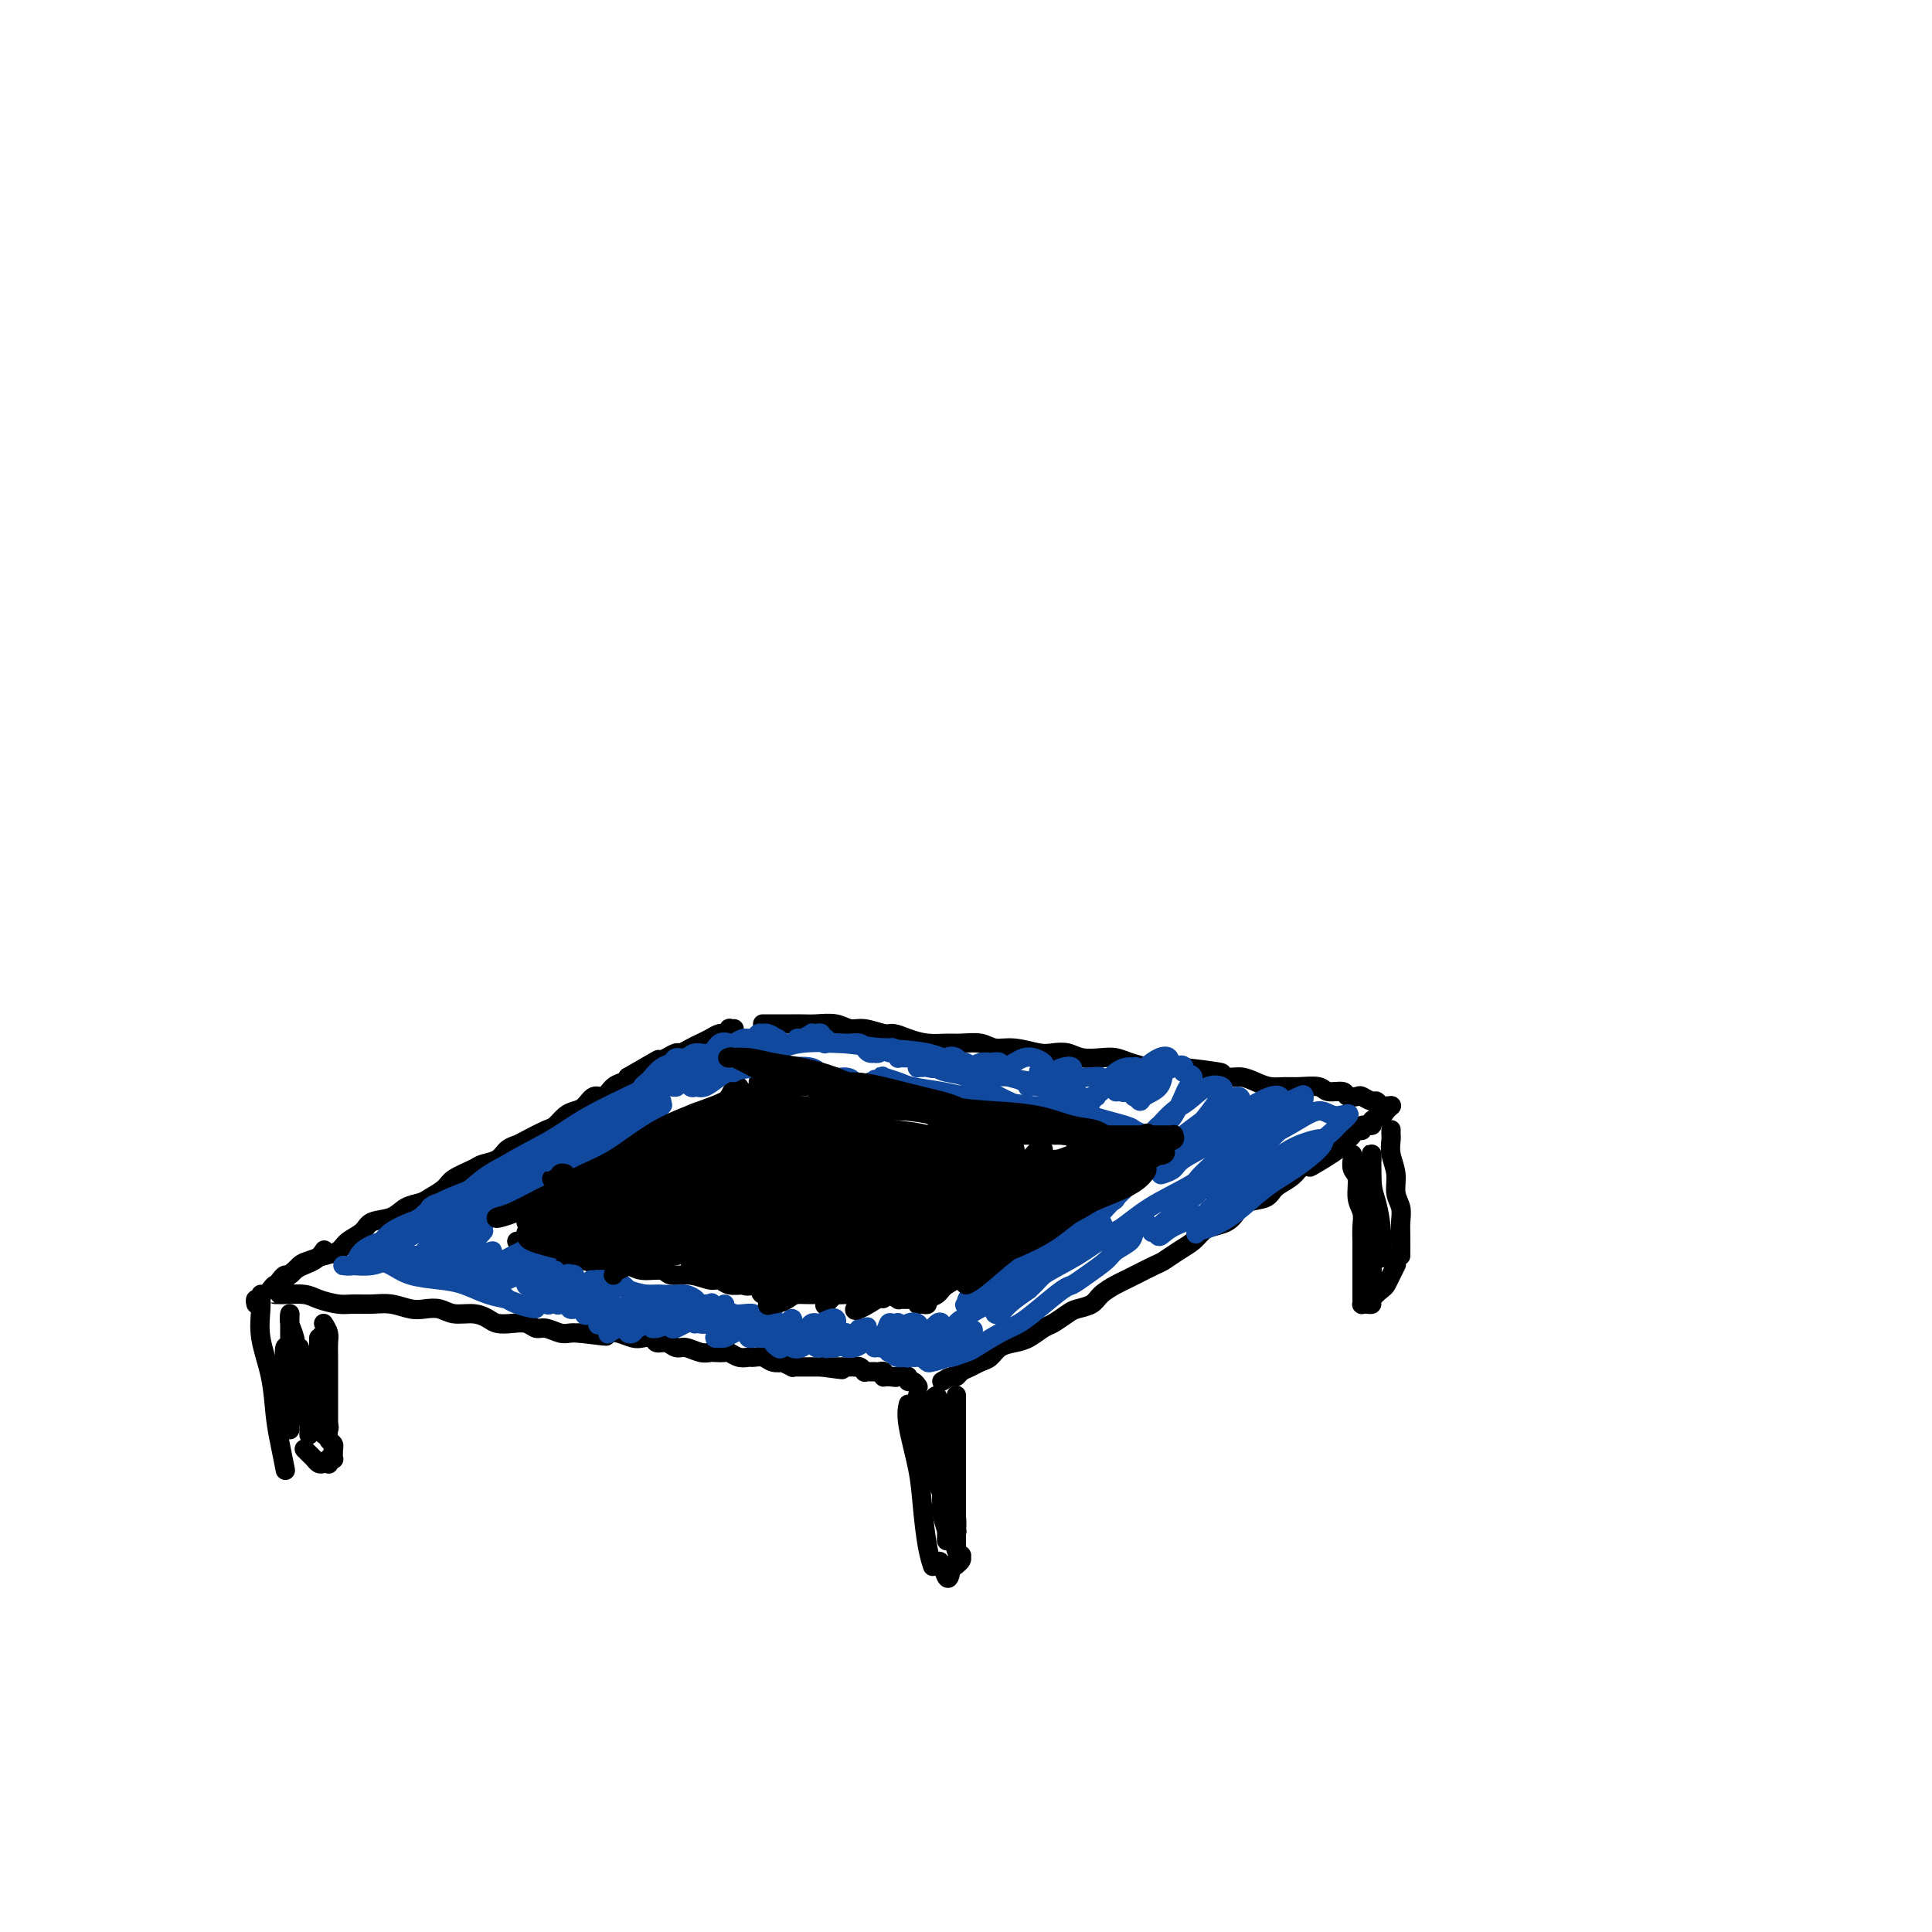 <svg viewBox='0 0 400 400' version='1.1' xmlns='http://www.w3.org/2000/svg' xmlns:xlink='http://www.w3.org/1999/xlink'><g fill='none' stroke='#000000' stroke-width='4' stroke-linecap='round' stroke-linejoin='round'><path d='M53,270c-0.114,-0.468 -0.229,-0.936 0,-1c0.229,-0.064 0.800,0.276 1,0c0.200,-0.276 0.028,-1.166 0,-1c-0.028,0.166 0.086,1.389 0,3c-0.086,1.611 -0.373,3.610 0,6c0.373,2.390 1.406,5.173 2,8c0.594,2.827 0.747,5.700 1,8c0.253,2.300 0.604,4.029 1,6c0.396,1.971 0.837,4.185 1,5c0.163,0.815 0.046,0.233 0,0c-0.046,-0.233 -0.023,-0.116 0,0'/><path d='M188,292c-0.015,-0.361 -0.029,-0.722 0,-1c0.029,-0.278 0.102,-0.473 0,0c-0.102,0.473 -0.377,1.612 0,4c0.377,2.388 1.408,6.024 2,9c0.592,2.976 0.746,5.293 1,8c0.254,2.707 0.607,5.806 1,8c0.393,2.194 0.827,3.484 1,4c0.173,0.516 0.087,0.258 0,0'/><path d='M58,268c-0.039,-0.000 -0.077,-0.000 0,0c0.077,0.000 0.270,0.000 0,0c-0.270,-0.000 -1.002,-0.001 -1,0c0.002,0.001 0.737,0.003 1,0c0.263,-0.003 0.055,-0.011 0,0c-0.055,0.011 0.042,0.041 1,0c0.958,-0.041 2.776,-0.154 4,0c1.224,0.154 1.852,0.576 3,1c1.148,0.424 2.814,0.849 4,1c1.186,0.151 1.892,0.027 3,0c1.108,-0.027 2.618,0.044 4,0c1.382,-0.044 2.637,-0.204 4,0c1.363,0.204 2.833,0.772 4,1c1.167,0.228 2.032,0.116 3,0c0.968,-0.116 2.040,-0.238 3,0c0.960,0.238 1.807,0.835 3,1c1.193,0.165 2.732,-0.100 4,0c1.268,0.100 2.265,0.567 3,1c0.735,0.433 1.207,0.833 2,1c0.793,0.167 1.907,0.101 3,0c1.093,-0.101 2.166,-0.237 3,0c0.834,0.237 1.431,0.848 2,1c0.569,0.152 1.111,-0.155 2,0c0.889,0.155 2.124,0.773 3,1c0.876,0.227 1.393,0.065 2,0c0.607,-0.065 1.303,-0.032 2,0'/><path d='M120,276c9.950,1.239 3.825,0.336 2,0c-1.825,-0.336 0.651,-0.104 2,0c1.349,0.104 1.570,0.079 2,0c0.430,-0.079 1.070,-0.213 2,0c0.930,0.213 2.150,0.774 3,1c0.850,0.226 1.330,0.117 2,0c0.670,-0.117 1.529,-0.243 2,0c0.471,0.243 0.552,0.853 1,1c0.448,0.147 1.262,-0.171 2,0c0.738,0.171 1.401,0.830 2,1c0.599,0.170 1.134,-0.150 2,0c0.866,0.150 2.063,0.771 3,1c0.937,0.229 1.616,0.065 2,0c0.384,-0.065 0.474,-0.032 1,0c0.526,0.032 1.488,0.061 2,0c0.512,-0.061 0.574,-0.214 1,0c0.426,0.214 1.216,0.793 2,1c0.784,0.207 1.563,0.042 2,0c0.437,-0.042 0.532,0.040 1,0c0.468,-0.040 1.310,-0.203 2,0c0.690,0.203 1.228,0.772 2,1c0.772,0.228 1.779,0.114 2,0c0.221,-0.114 -0.344,-0.227 0,0c0.344,0.227 1.598,0.793 2,1c0.402,0.207 -0.047,0.056 0,0c0.047,-0.056 0.590,-0.015 1,0c0.410,0.015 0.687,0.004 1,0c0.313,-0.004 0.661,-0.001 1,0c0.339,0.001 0.668,0.000 1,0c0.332,-0.000 0.666,-0.000 1,0c0.334,0.000 0.667,0.000 1,0'/><path d='M170,283c7.973,1.083 2.906,0.290 1,0c-1.906,-0.290 -0.652,-0.078 0,0c0.652,0.078 0.700,0.021 1,0c0.300,-0.021 0.850,-0.006 1,0c0.150,0.006 -0.101,0.002 0,0c0.101,-0.002 0.553,-0.000 1,0c0.447,0.000 0.890,0.000 1,0c0.110,-0.000 -0.111,-0.001 0,0c0.111,0.001 0.556,0.004 1,0c0.444,-0.004 0.889,-0.015 1,0c0.111,0.015 -0.111,0.057 0,0c0.111,-0.057 0.556,-0.211 1,0c0.444,0.211 0.889,0.789 1,1c0.111,0.211 -0.111,0.057 0,0c0.111,-0.057 0.555,-0.016 1,0c0.445,0.016 0.890,0.008 1,0c0.110,-0.008 -0.115,-0.016 0,0c0.115,0.016 0.570,0.057 1,0c0.430,-0.057 0.833,-0.211 1,0c0.167,0.211 0.096,0.789 0,1c-0.096,0.211 -0.218,0.057 0,0c0.218,-0.057 0.777,-0.016 1,0c0.223,0.016 0.112,0.008 0,0'/><path d='M184,285c2.409,0.309 1.433,0.083 1,0c-0.433,-0.083 -0.322,-0.023 0,0c0.322,0.023 0.856,0.010 1,0c0.144,-0.010 -0.102,-0.018 0,0c0.102,0.018 0.553,0.061 1,0c0.447,-0.061 0.891,-0.226 1,0c0.109,0.226 -0.115,0.844 0,1c0.115,0.156 0.569,-0.150 1,0c0.431,0.150 0.837,0.757 1,1c0.163,0.243 0.081,0.121 0,0'/><path d='M195,286c0.750,-0.447 1.499,-0.893 2,-1c0.501,-0.107 0.753,0.127 1,0c0.247,-0.127 0.488,-0.615 1,-1c0.512,-0.385 1.295,-0.667 2,-1c0.705,-0.333 1.332,-0.718 2,-1c0.668,-0.282 1.376,-0.461 2,-1c0.624,-0.539 1.163,-1.439 2,-2c0.837,-0.561 1.971,-0.784 3,-1c1.029,-0.216 1.951,-0.425 3,-1c1.049,-0.575 2.224,-1.515 3,-2c0.776,-0.485 1.151,-0.514 2,-1c0.849,-0.486 2.170,-1.429 3,-2c0.830,-0.571 1.167,-0.769 2,-1c0.833,-0.231 2.160,-0.495 3,-1c0.840,-0.505 1.191,-1.253 2,-2c0.809,-0.747 2.075,-1.495 3,-2c0.925,-0.505 1.511,-0.768 2,-1c0.489,-0.232 0.883,-0.432 2,-1c1.117,-0.568 2.957,-1.504 4,-2c1.043,-0.496 1.290,-0.553 2,-1c0.710,-0.447 1.885,-1.285 3,-2c1.115,-0.715 2.172,-1.308 3,-2c0.828,-0.692 1.427,-1.485 2,-2c0.573,-0.515 1.120,-0.753 2,-1c0.880,-0.247 2.093,-0.503 3,-1c0.907,-0.497 1.506,-1.235 2,-2c0.494,-0.765 0.881,-1.556 2,-2c1.119,-0.444 2.970,-0.542 4,-1c1.030,-0.458 1.239,-1.277 2,-2c0.761,-0.723 2.075,-1.349 3,-2c0.925,-0.651 1.463,-1.325 2,-2'/><path d='M269,242c12.051,-7.002 5.180,-2.506 3,-1c-2.180,1.506 0.333,0.023 2,-1c1.667,-1.023 2.488,-1.585 3,-2c0.512,-0.415 0.716,-0.685 1,-1c0.284,-0.315 0.648,-0.677 1,-1c0.352,-0.323 0.691,-0.608 1,-1c0.309,-0.392 0.589,-0.893 1,-1c0.411,-0.107 0.954,0.178 1,0c0.046,-0.178 -0.405,-0.821 0,-1c0.405,-0.179 1.668,0.106 2,0c0.332,-0.106 -0.265,-0.603 0,-1c0.265,-0.397 1.391,-0.695 2,-1c0.609,-0.305 0.699,-0.618 1,-1c0.301,-0.382 0.812,-0.834 1,-1c0.188,-0.166 0.054,-0.048 0,0c-0.054,0.048 -0.027,0.024 0,0'/><path d='M288,234c0.002,-0.101 0.005,-0.201 0,0c-0.005,0.201 -0.016,0.704 0,1c0.016,0.296 0.061,0.386 0,1c-0.061,0.614 -0.227,1.753 0,3c0.227,1.247 0.845,2.602 1,4c0.155,1.398 -0.155,2.840 0,4c0.155,1.160 0.774,2.038 1,3c0.226,0.962 0.061,2.009 0,3c-0.061,0.991 -0.016,1.925 0,3c0.016,1.075 0.004,2.289 0,3c-0.004,0.711 -0.001,0.917 0,1c0.001,0.083 0.001,0.041 0,0'/><path d='M58,265c-0.096,0.128 -0.192,0.256 0,0c0.192,-0.256 0.673,-0.895 1,-1c0.327,-0.105 0.500,0.323 1,0c0.500,-0.323 1.326,-1.399 2,-2c0.674,-0.601 1.196,-0.727 2,-1c0.804,-0.273 1.890,-0.693 3,-1c1.110,-0.307 2.244,-0.501 3,-1c0.756,-0.499 1.136,-1.303 2,-2c0.864,-0.697 2.213,-1.286 3,-2c0.787,-0.714 1.010,-1.552 2,-2c0.990,-0.448 2.745,-0.504 4,-1c1.255,-0.496 2.011,-1.431 3,-2c0.989,-0.569 2.212,-0.772 3,-1c0.788,-0.228 1.140,-0.481 2,-1c0.860,-0.519 2.226,-1.304 3,-2c0.774,-0.696 0.956,-1.303 2,-2c1.044,-0.697 2.952,-1.482 4,-2c1.048,-0.518 1.237,-0.768 2,-1c0.763,-0.232 2.099,-0.448 3,-1c0.901,-0.552 1.368,-1.442 2,-2c0.632,-0.558 1.429,-0.783 2,-1c0.571,-0.217 0.915,-0.426 2,-1c1.085,-0.574 2.909,-1.515 4,-2c1.091,-0.485 1.447,-0.516 2,-1c0.553,-0.484 1.303,-1.420 2,-2c0.697,-0.580 1.341,-0.803 2,-1c0.659,-0.197 1.332,-0.367 2,-1c0.668,-0.633 1.331,-1.728 2,-2c0.669,-0.272 1.344,0.277 2,0c0.656,-0.277 1.292,-1.382 2,-2c0.708,-0.618 1.488,-0.748 2,-1c0.512,-0.252 0.756,-0.626 1,-1'/><path d='M130,223c11.496,-6.676 4.236,-2.367 2,-1c-2.236,1.367 0.552,-0.207 2,-1c1.448,-0.793 1.557,-0.804 2,-1c0.443,-0.196 1.221,-0.577 2,-1c0.779,-0.423 1.559,-0.886 2,-1c0.441,-0.114 0.542,0.123 1,0c0.458,-0.123 1.274,-0.606 2,-1c0.726,-0.394 1.361,-0.698 2,-1c0.639,-0.302 1.280,-0.603 2,-1c0.720,-0.397 1.517,-0.891 2,-1c0.483,-0.109 0.652,0.167 1,0c0.348,-0.167 0.877,-0.777 1,-1c0.123,-0.223 -0.159,-0.060 0,0c0.159,0.060 0.760,0.017 1,0c0.240,-0.017 0.120,-0.009 0,0'/><path d='M158,212c-0.096,0.000 -0.191,0.000 0,0c0.191,-0.000 0.670,-0.000 1,0c0.330,0.000 0.513,0.000 1,0c0.487,-0.000 1.278,-0.001 2,0c0.722,0.001 1.376,0.004 2,0c0.624,-0.004 1.219,-0.016 2,0c0.781,0.016 1.750,0.061 3,0c1.250,-0.061 2.781,-0.227 4,0c1.219,0.227 2.125,0.848 3,1c0.875,0.152 1.721,-0.166 3,0c1.279,0.166 2.993,0.815 4,1c1.007,0.185 1.307,-0.094 2,0c0.693,0.094 1.778,0.560 3,1c1.222,0.440 2.581,0.854 4,1c1.419,0.146 2.899,0.024 4,0c1.101,-0.024 1.824,0.050 3,0c1.176,-0.050 2.803,-0.223 4,0c1.197,0.223 1.962,0.843 3,1c1.038,0.157 2.349,-0.150 4,0c1.651,0.150 3.642,0.758 5,1c1.358,0.242 2.082,0.117 3,0c0.918,-0.117 2.030,-0.225 3,0c0.970,0.225 1.800,0.782 3,1c1.200,0.218 2.771,0.097 4,0c1.229,-0.097 2.117,-0.170 3,0c0.883,0.170 1.763,0.582 3,1c1.237,0.418 2.833,0.843 4,1c1.167,0.157 1.905,0.045 3,0c1.095,-0.045 2.548,-0.022 4,0'/><path d='M245,221c14.072,1.636 5.751,1.226 3,1c-2.751,-0.226 0.067,-0.267 2,0c1.933,0.267 2.983,0.842 4,1c1.017,0.158 2.003,-0.101 3,0c0.997,0.101 2.004,0.562 3,1c0.996,0.438 1.981,0.853 3,1c1.019,0.147 2.074,0.024 3,0c0.926,-0.024 1.724,0.050 3,0c1.276,-0.050 3.028,-0.223 4,0c0.972,0.223 1.162,0.843 2,1c0.838,0.157 2.322,-0.150 3,0c0.678,0.150 0.549,0.757 1,1c0.451,0.243 1.483,0.121 2,0c0.517,-0.121 0.520,-0.243 1,0c0.480,0.243 1.439,0.850 2,1c0.561,0.150 0.725,-0.156 1,0c0.275,0.156 0.662,0.774 1,1c0.338,0.226 0.627,0.061 1,0c0.373,-0.061 0.831,-0.016 1,0c0.169,0.016 0.048,0.005 0,0c-0.048,-0.005 -0.024,-0.002 0,0'/><path d='M153,225c-0.448,0.054 -0.895,0.108 -1,0c-0.105,-0.108 0.134,-0.380 0,0c-0.134,0.380 -0.641,1.410 -1,2c-0.359,0.590 -0.569,0.739 -1,1c-0.431,0.261 -1.083,0.632 -2,1c-0.917,0.368 -2.100,0.731 -3,1c-0.900,0.269 -1.519,0.443 -2,1c-0.481,0.557 -0.825,1.497 -2,2c-1.175,0.503 -3.182,0.567 -4,1c-0.818,0.433 -0.447,1.233 -1,2c-0.553,0.767 -2.031,1.501 -3,2c-0.969,0.499 -1.428,0.764 -2,1c-0.572,0.236 -1.256,0.445 -2,1c-0.744,0.555 -1.546,1.458 -2,2c-0.454,0.542 -0.559,0.722 -1,1c-0.441,0.278 -1.216,0.653 -2,1c-0.784,0.347 -1.576,0.667 -2,1c-0.424,0.333 -0.480,0.681 -1,1c-0.520,0.319 -1.505,0.610 -2,1c-0.495,0.390 -0.500,0.879 -1,1c-0.500,0.121 -1.496,-0.126 -2,0c-0.504,0.126 -0.516,0.625 -1,1c-0.484,0.375 -1.440,0.626 -2,1c-0.560,0.374 -0.724,0.871 -1,1c-0.276,0.129 -0.662,-0.109 -1,0c-0.338,0.109 -0.627,0.565 -1,1c-0.373,0.435 -0.831,0.848 -1,1c-0.169,0.152 -0.048,0.043 0,0c0.048,-0.043 0.024,-0.022 0,0'/><path d='M157,224c0.448,0.000 0.897,0.000 1,0c0.103,-0.000 -0.138,-0.000 0,0c0.138,0.000 0.656,0.000 1,0c0.344,-0.000 0.514,-0.001 1,0c0.486,0.001 1.289,0.004 2,0c0.711,-0.004 1.329,-0.016 2,0c0.671,0.016 1.394,0.060 2,0c0.606,-0.060 1.095,-0.223 2,0c0.905,0.223 2.225,0.830 3,1c0.775,0.170 1.004,-0.099 2,0c0.996,0.099 2.759,0.566 4,1c1.241,0.434 1.961,0.834 3,1c1.039,0.166 2.398,0.096 3,0c0.602,-0.096 0.448,-0.218 1,0c0.552,0.218 1.811,0.776 3,1c1.189,0.224 2.310,0.115 3,0c0.690,-0.115 0.951,-0.237 2,0c1.049,0.237 2.886,0.833 4,1c1.114,0.167 1.506,-0.096 2,0c0.494,0.096 1.091,0.551 2,1c0.909,0.449 2.130,0.891 3,1c0.870,0.109 1.388,-0.114 2,0c0.612,0.114 1.320,0.567 2,1c0.680,0.433 1.334,0.847 2,1c0.666,0.153 1.343,0.045 2,0c0.657,-0.045 1.293,-0.027 2,0c0.707,0.027 1.485,0.062 2,0c0.515,-0.062 0.767,-0.223 1,0c0.233,0.223 0.447,0.829 1,1c0.553,0.171 1.444,-0.094 2,0c0.556,0.094 0.778,0.547 1,1'/><path d='M220,235c10.145,1.641 4.009,0.242 2,0c-2.009,-0.242 0.111,0.671 1,1c0.889,0.329 0.549,0.074 1,0c0.451,-0.074 1.693,0.033 2,0c0.307,-0.033 -0.320,-0.205 0,0c0.320,0.205 1.589,0.787 2,1c0.411,0.213 -0.034,0.057 0,0c0.034,-0.057 0.548,-0.015 1,0c0.452,0.015 0.844,0.004 1,0c0.156,-0.004 0.078,-0.002 0,0'/><path d='M229,240c-0.246,0.355 -0.491,0.710 -1,1c-0.509,0.290 -1.281,0.516 -2,1c-0.719,0.484 -1.384,1.227 -2,2c-0.616,0.773 -1.183,1.576 -2,2c-0.817,0.424 -1.885,0.471 -3,1c-1.115,0.529 -2.276,1.542 -3,2c-0.724,0.458 -1.011,0.361 -2,1c-0.989,0.639 -2.681,2.012 -4,3c-1.319,0.988 -2.266,1.589 -3,2c-0.734,0.411 -1.255,0.632 -2,1c-0.745,0.368 -1.715,0.882 -2,1c-0.285,0.118 0.116,-0.161 0,0c-0.116,0.161 -0.747,0.760 -1,1c-0.253,0.240 -0.126,0.120 0,0'/><path d='M107,257c0.440,-0.081 0.881,-0.161 1,0c0.119,0.161 -0.082,0.564 0,1c0.082,0.436 0.448,0.906 1,1c0.552,0.094 1.292,-0.186 2,0c0.708,0.186 1.386,0.838 2,1c0.614,0.162 1.164,-0.167 2,0c0.836,0.167 1.956,0.828 3,1c1.044,0.172 2.010,-0.146 3,0c0.990,0.146 2.002,0.756 3,1c0.998,0.244 1.981,0.122 3,0c1.019,-0.122 2.074,-0.244 3,0c0.926,0.244 1.722,0.854 3,1c1.278,0.146 3.039,-0.172 4,0c0.961,0.172 1.124,0.835 2,1c0.876,0.165 2.465,-0.166 4,0c1.535,0.166 3.016,0.829 4,1c0.984,0.171 1.471,-0.152 2,0c0.529,0.152 1.100,0.777 2,1c0.900,0.223 2.128,0.045 3,0c0.872,-0.045 1.389,0.044 2,0c0.611,-0.044 1.315,-0.222 2,0c0.685,0.222 1.352,0.844 2,1c0.648,0.156 1.276,-0.154 2,0c0.724,0.154 1.545,0.773 2,1c0.455,0.227 0.545,0.061 1,0c0.455,-0.061 1.277,-0.016 2,0c0.723,0.016 1.349,0.004 2,0c0.651,-0.004 1.329,-0.001 2,0c0.671,0.001 1.334,0.000 2,0c0.666,-0.000 1.333,-0.000 2,0c0.667,0.000 1.333,0.000 2,0'/><path d='M177,268c11.020,1.702 3.570,0.456 1,0c-2.570,-0.456 -0.260,-0.123 1,0c1.260,0.123 1.470,0.037 2,0c0.530,-0.037 1.380,-0.024 2,0c0.620,0.024 1.010,0.059 1,0c-0.010,-0.059 -0.420,-0.213 0,0c0.420,0.213 1.672,0.793 2,1c0.328,0.207 -0.267,0.041 0,0c0.267,-0.041 1.395,0.041 2,0c0.605,-0.041 0.688,-0.206 1,0c0.312,0.206 0.852,0.784 1,1c0.148,0.216 -0.098,0.070 0,0c0.098,-0.070 0.538,-0.063 1,0c0.462,0.063 0.945,0.183 1,0c0.055,-0.183 -0.318,-0.669 0,-1c0.318,-0.331 1.325,-0.506 2,-1c0.675,-0.494 1.016,-1.308 2,-2c0.984,-0.692 2.611,-1.263 4,-2c1.389,-0.737 2.540,-1.639 3,-2c0.460,-0.361 0.230,-0.180 0,0'/><path d='M213,252c-0.022,-0.089 -0.044,-0.178 1,-1c1.044,-0.822 3.156,-2.378 4,-3c0.844,-0.622 0.422,-0.311 0,0'/><path d='M115,259c0.365,-0.747 0.730,-1.495 1,-2c0.270,-0.505 0.445,-0.768 1,-1c0.555,-0.232 1.488,-0.432 2,-1c0.512,-0.568 0.601,-1.503 1,-2c0.399,-0.497 1.107,-0.556 2,-1c0.893,-0.444 1.970,-1.273 3,-2c1.030,-0.727 2.012,-1.353 3,-2c0.988,-0.647 1.982,-1.317 3,-2c1.018,-0.683 2.061,-1.380 3,-2c0.939,-0.620 1.774,-1.163 3,-2c1.226,-0.837 2.843,-1.969 4,-3c1.157,-1.031 1.854,-1.960 3,-3c1.146,-1.040 2.740,-2.192 4,-3c1.260,-0.808 2.184,-1.273 3,-2c0.816,-0.727 1.523,-1.714 2,-2c0.477,-0.286 0.723,0.131 1,0c0.277,-0.131 0.585,-0.809 1,-1c0.415,-0.191 0.936,0.104 1,0c0.064,-0.104 -0.329,-0.606 0,-1c0.329,-0.394 1.381,-0.680 2,-1c0.619,-0.320 0.807,-0.674 1,-1c0.193,-0.326 0.392,-0.623 1,-1c0.608,-0.377 1.625,-0.832 2,-1c0.375,-0.168 0.107,-0.048 0,0c-0.107,0.048 -0.054,0.024 0,0'/><path d='M128,259c0.662,-0.235 1.324,-0.471 2,-1c0.676,-0.529 1.366,-1.352 2,-2c0.634,-0.648 1.210,-1.120 2,-2c0.790,-0.880 1.793,-2.168 3,-3c1.207,-0.832 2.619,-1.209 4,-2c1.381,-0.791 2.733,-1.998 4,-3c1.267,-1.002 2.449,-1.801 4,-3c1.551,-1.199 3.470,-2.797 5,-4c1.530,-1.203 2.672,-2.010 4,-3c1.328,-0.990 2.843,-2.164 4,-3c1.157,-0.836 1.956,-1.335 3,-2c1.044,-0.665 2.331,-1.498 3,-2c0.669,-0.502 0.719,-0.674 1,-1c0.281,-0.326 0.795,-0.808 1,-1c0.205,-0.192 0.103,-0.096 0,0'/><path d='M148,258c1.107,-0.549 2.214,-1.099 3,-2c0.786,-0.901 1.251,-2.155 2,-3c0.749,-0.845 1.782,-1.282 3,-2c1.218,-0.718 2.622,-1.716 4,-3c1.378,-1.284 2.730,-2.854 4,-4c1.270,-1.146 2.459,-1.870 4,-3c1.541,-1.130 3.436,-2.667 5,-4c1.564,-1.333 2.798,-2.462 4,-3c1.202,-0.538 2.374,-0.484 3,-1c0.626,-0.516 0.707,-1.600 1,-2c0.293,-0.400 0.798,-0.114 1,0c0.202,0.114 0.101,0.057 0,0'/><path d='M156,266c0.361,0.167 0.723,0.333 1,0c0.277,-0.333 0.471,-1.167 1,-2c0.529,-0.833 1.394,-1.666 2,-2c0.606,-0.334 0.951,-0.168 2,-1c1.049,-0.832 2.800,-2.663 4,-4c1.200,-1.337 1.850,-2.181 3,-3c1.150,-0.819 2.800,-1.612 5,-3c2.200,-1.388 4.950,-3.371 7,-5c2.050,-1.629 3.400,-2.906 5,-4c1.600,-1.094 3.452,-2.006 5,-3c1.548,-0.994 2.793,-2.070 4,-3c1.207,-0.930 2.375,-1.713 3,-2c0.625,-0.287 0.707,-0.077 1,0c0.293,0.077 0.798,0.022 1,0c0.202,-0.022 0.101,-0.011 0,0'/><path d='M171,270c-0.192,0.216 -0.384,0.432 0,0c0.384,-0.432 1.343,-1.511 2,-2c0.657,-0.489 1.010,-0.388 2,-1c0.990,-0.612 2.615,-1.938 4,-3c1.385,-1.062 2.529,-1.859 4,-3c1.471,-1.141 3.267,-2.626 5,-4c1.733,-1.374 3.402,-2.636 5,-4c1.598,-1.364 3.125,-2.828 5,-4c1.875,-1.172 4.100,-2.051 6,-3c1.900,-0.949 3.476,-1.967 5,-3c1.524,-1.033 2.996,-2.081 4,-3c1.004,-0.919 1.540,-1.709 2,-2c0.460,-0.291 0.846,-0.083 1,0c0.154,0.083 0.077,0.042 0,0'/><path d='M148,229c0.465,0.026 0.930,0.052 1,0c0.070,-0.052 -0.255,-0.183 0,0c0.255,0.183 1.089,0.679 2,1c0.911,0.321 1.900,0.466 3,1c1.100,0.534 2.311,1.456 4,2c1.689,0.544 3.855,0.709 6,1c2.145,0.291 4.270,0.707 7,1c2.730,0.293 6.067,0.464 9,1c2.933,0.536 5.463,1.436 8,2c2.537,0.564 5.082,0.790 7,1c1.918,0.210 3.209,0.403 5,1c1.791,0.597 4.083,1.599 5,2c0.917,0.401 0.458,0.200 0,0'/><path d='M143,240c-0.580,0.295 -1.160,0.589 -1,1c0.160,0.411 1.062,0.937 2,1c0.938,0.063 1.914,-0.339 3,0c1.086,0.339 2.283,1.419 4,2c1.717,0.581 3.953,0.663 7,1c3.047,0.337 6.904,0.928 10,1c3.096,0.072 5.432,-0.377 8,0c2.568,0.377 5.368,1.579 8,2c2.632,0.421 5.097,0.061 7,1c1.903,0.939 3.243,3.176 4,4c0.757,0.824 0.931,0.235 1,0c0.069,-0.235 0.035,-0.118 0,0'/><path d='M135,253c-0.045,0.295 -0.090,0.590 0,1c0.090,0.410 0.314,0.936 1,1c0.686,0.064 1.833,-0.333 3,0c1.167,0.333 2.352,1.396 4,2c1.648,0.604 3.758,0.747 6,1c2.242,0.253 4.615,0.614 7,1c2.385,0.386 4.783,0.797 7,1c2.217,0.203 4.254,0.199 7,1c2.746,0.801 6.201,2.408 8,3c1.799,0.592 1.943,0.169 2,0c0.057,-0.169 0.029,-0.085 0,0'/><path d='M198,289c0.000,-0.120 0.000,-0.240 0,0c-0.000,0.240 -0.000,0.840 0,2c0.000,1.160 0.000,2.881 0,4c-0.000,1.119 -0.000,1.637 0,3c0.000,1.363 0.000,3.572 0,5c-0.000,1.428 -0.000,2.074 0,3c0.000,0.926 0.000,2.132 0,3c-0.000,0.868 -0.000,1.399 0,2c0.000,0.601 0.000,1.270 0,2c-0.000,0.730 -0.000,1.519 0,2c0.000,0.481 0.000,0.654 0,1c-0.000,0.346 -0.000,0.863 0,1c0.000,0.137 0.000,-0.108 0,0c-0.000,0.108 -0.000,0.569 0,1c0.000,0.431 0.000,0.833 0,1c-0.000,0.167 -0.001,0.100 0,0c0.001,-0.100 0.004,-0.233 0,0c-0.004,0.233 -0.015,0.832 0,1c0.015,0.168 0.058,-0.096 0,0c-0.058,0.096 -0.216,0.551 0,1c0.216,0.449 0.805,0.891 1,1c0.195,0.109 -0.003,-0.114 0,0c0.003,0.114 0.207,0.567 0,1c-0.207,0.433 -0.825,0.847 -1,1c-0.175,0.153 0.093,0.044 0,0c-0.093,-0.044 -0.546,-0.022 -1,0'/><path d='M197,324c-0.548,5.417 -1.417,1.458 -2,0c-0.583,-1.458 -0.881,-0.417 -1,0c-0.119,0.417 -0.060,0.208 0,0'/><path d='M280,239c-0.009,0.474 -0.017,0.949 0,1c0.017,0.051 0.061,-0.321 0,0c-0.061,0.321 -0.227,1.334 0,2c0.227,0.666 0.845,0.983 1,2c0.155,1.017 -0.155,2.733 0,4c0.155,1.267 0.774,2.084 1,3c0.226,0.916 0.061,1.932 0,3c-0.061,1.068 -0.016,2.188 0,3c0.016,0.812 0.004,1.317 0,2c-0.004,0.683 -0.001,1.545 0,2c0.001,0.455 0.000,0.503 0,1c-0.000,0.497 -0.000,1.443 0,2c0.000,0.557 -0.000,0.726 0,1c0.000,0.274 0.000,0.651 0,1c-0.000,0.349 -0.001,0.668 0,1c0.001,0.332 0.003,0.677 0,1c-0.003,0.323 -0.011,0.623 0,1c0.011,0.377 0.040,0.831 0,1c-0.040,0.169 -0.147,0.052 0,0c0.147,-0.052 0.550,-0.041 1,0c0.450,0.041 0.946,0.110 1,0c0.054,-0.110 -0.336,-0.401 0,-1c0.336,-0.599 1.397,-1.506 2,-2c0.603,-0.494 0.749,-0.576 1,-1c0.251,-0.424 0.606,-1.191 1,-2c0.394,-0.809 0.827,-1.660 1,-2c0.173,-0.340 0.087,-0.170 0,0'/><path d='M67,274c0.423,0.685 0.845,1.369 1,2c0.155,0.631 0.041,1.208 0,2c-0.041,0.792 -0.011,1.798 0,3c0.011,1.202 0.003,2.601 0,4c-0.003,1.399 -0.002,2.798 0,4c0.002,1.202 0.004,2.205 0,3c-0.004,0.795 -0.015,1.380 0,2c0.015,0.620 0.057,1.276 0,2c-0.057,0.724 -0.211,1.517 0,2c0.211,0.483 0.788,0.655 1,1c0.212,0.345 0.058,0.863 0,1c-0.058,0.137 -0.019,-0.108 0,0c0.019,0.108 0.019,0.569 0,1c-0.019,0.431 -0.057,0.834 0,1c0.057,0.166 0.208,0.097 0,0c-0.208,-0.097 -0.777,-0.221 -1,0c-0.223,0.221 -0.101,0.788 0,1c0.101,0.212 0.182,0.068 0,0c-0.182,-0.068 -0.627,-0.060 -1,0c-0.373,0.060 -0.675,0.174 -1,0c-0.325,-0.174 -0.675,-0.634 -1,-1c-0.325,-0.366 -0.626,-0.637 -1,-1c-0.374,-0.363 -0.821,-0.818 -1,-1c-0.179,-0.182 -0.089,-0.091 0,0'/><path d='M56,267c0.372,-0.502 0.744,-1.003 1,-1c0.256,0.003 0.394,0.512 1,0c0.606,-0.512 1.678,-2.044 3,-3c1.322,-0.956 2.894,-1.334 4,-2c1.106,-0.666 1.744,-1.619 2,-2c0.256,-0.381 0.128,-0.191 0,0'/><path d='M62,279c-0.022,0.947 -0.044,1.895 0,3c0.044,1.105 0.155,2.368 0,4c-0.155,1.632 -0.578,3.634 -1,5c-0.422,1.366 -0.845,2.096 -1,3c-0.155,0.904 -0.041,1.981 0,2c0.041,0.019 0.011,-1.022 0,-2c-0.011,-0.978 -0.002,-1.893 0,-3c0.002,-1.107 -0.003,-2.405 0,-4c0.003,-1.595 0.015,-3.487 0,-5c-0.015,-1.513 -0.056,-2.646 0,-3c0.056,-0.354 0.210,0.071 0,0c-0.210,-0.071 -0.785,-0.640 -1,0c-0.215,0.640 -0.072,2.488 0,4c0.072,1.512 0.072,2.689 0,4c-0.072,1.311 -0.215,2.756 0,4c0.215,1.244 0.790,2.288 1,3c0.210,0.712 0.056,1.092 0,1c-0.056,-0.092 -0.015,-0.657 0,-1c0.015,-0.343 0.004,-0.463 0,-1c-0.004,-0.537 -0.001,-1.491 0,-3c0.001,-1.509 0.001,-3.572 0,-5c-0.001,-1.428 -0.001,-2.219 0,-4c0.001,-1.781 0.003,-4.551 0,-6c-0.003,-1.449 -0.012,-1.576 0,-2c0.012,-0.424 0.044,-1.145 0,-1c-0.044,0.145 -0.166,1.154 0,2c0.166,0.846 0.619,1.527 1,3c0.381,1.473 0.691,3.736 1,6'/><path d='M62,283c0.475,3.384 0.663,6.342 1,8c0.337,1.658 0.821,2.014 1,3c0.179,0.986 0.051,2.603 0,3c-0.051,0.397 -0.024,-0.425 0,-1c0.024,-0.575 0.045,-0.904 0,-2c-0.045,-1.096 -0.156,-2.961 0,-5c0.156,-2.039 0.578,-4.254 1,-6c0.422,-1.746 0.845,-3.023 1,-4c0.155,-0.977 0.042,-1.654 0,-2c-0.042,-0.346 -0.012,-0.360 0,0c0.012,0.360 0.007,1.094 0,2c-0.007,0.906 -0.016,1.985 0,4c0.016,2.015 0.057,4.967 0,7c-0.057,2.033 -0.211,3.149 0,4c0.211,0.851 0.789,1.437 1,2c0.211,0.563 0.057,1.102 0,1c-0.057,-0.102 -0.015,-0.844 0,-1c0.015,-0.156 0.004,0.276 0,0c-0.004,-0.276 -0.001,-1.258 0,-3c0.001,-1.742 0.001,-4.243 0,-6c-0.001,-1.757 -0.001,-2.769 0,-4c0.001,-1.231 0.004,-2.679 0,-3c-0.004,-0.321 -0.015,0.486 0,1c0.015,0.514 0.056,0.736 0,2c-0.056,1.264 -0.207,3.571 0,6c0.207,2.429 0.774,4.980 1,6c0.226,1.020 0.113,0.510 0,0'/><path d='M194,297c0.000,-0.333 0.000,-0.665 0,-1c-0.000,-0.335 -0.001,-0.671 0,-1c0.001,-0.329 0.004,-0.651 0,-1c-0.004,-0.349 -0.016,-0.725 0,0c0.016,0.725 0.061,2.551 0,4c-0.061,1.449 -0.227,2.523 0,4c0.227,1.477 0.846,3.359 1,5c0.154,1.641 -0.159,3.040 0,4c0.159,0.960 0.790,1.479 1,2c0.210,0.521 -0.000,1.042 0,1c0.000,-0.042 0.210,-0.649 0,-1c-0.210,-0.351 -0.841,-0.448 -1,-1c-0.159,-0.552 0.154,-1.560 0,-3c-0.154,-1.440 -0.773,-3.313 -1,-5c-0.227,-1.687 -0.060,-3.187 0,-5c0.060,-1.813 0.015,-3.939 0,-5c-0.015,-1.061 -0.000,-1.058 0,-1c0.000,0.058 -0.015,0.171 0,1c0.015,0.829 0.060,2.375 0,4c-0.060,1.625 -0.226,3.330 0,5c0.226,1.670 0.845,3.306 1,5c0.155,1.694 -0.155,3.446 0,5c0.155,1.554 0.774,2.911 1,4c0.226,1.089 0.061,1.910 0,2c-0.061,0.090 -0.016,-0.550 0,-1c0.016,-0.450 0.004,-0.708 0,-1c-0.004,-0.292 -0.001,-0.617 0,-2c0.001,-1.383 0.000,-3.824 0,-6c-0.000,-2.176 -0.000,-4.089 0,-6c0.000,-1.911 0.000,-3.822 0,-5c-0.000,-1.178 -0.000,-1.622 0,-2c0.000,-0.378 0.000,-0.689 0,-1'/><path d='M196,295c0.017,-3.066 0.061,0.268 0,3c-0.061,2.732 -0.227,4.861 0,7c0.227,2.139 0.845,4.288 1,6c0.155,1.712 -0.154,2.986 0,4c0.154,1.014 0.771,1.767 1,2c0.229,0.233 0.072,-0.055 0,0c-0.072,0.055 -0.058,0.453 0,0c0.058,-0.453 0.159,-1.755 0,-3c-0.159,-1.245 -0.579,-2.431 -1,-4c-0.421,-1.569 -0.845,-3.520 -1,-5c-0.155,-1.480 -0.042,-2.490 0,-4c0.042,-1.510 0.011,-3.519 0,-5c-0.011,-1.481 -0.003,-2.434 0,-3c0.003,-0.566 0.001,-0.745 0,-1c-0.001,-0.255 -0.000,-0.584 0,0c0.000,0.584 -0.000,2.083 0,4c0.000,1.917 0.001,4.252 0,6c-0.001,1.748 -0.003,2.907 0,4c0.003,1.093 0.011,2.119 0,3c-0.011,0.881 -0.041,1.618 0,2c0.041,0.382 0.155,0.410 0,0c-0.155,-0.410 -0.578,-1.256 -1,-2c-0.422,-0.744 -0.844,-1.385 -1,-3c-0.156,-1.615 -0.046,-4.205 0,-6c0.046,-1.795 0.027,-2.794 0,-4c-0.027,-1.206 -0.064,-2.619 0,-4c0.064,-1.381 0.227,-2.729 0,-3c-0.227,-0.271 -0.844,0.536 -1,1c-0.156,0.464 0.150,0.587 0,1c-0.150,0.413 -0.757,1.118 -1,2c-0.243,0.882 -0.121,1.941 0,3'/><path d='M192,296c-0.536,1.904 -0.876,3.164 -1,4c-0.124,0.836 -0.034,1.249 0,2c0.034,0.751 0.010,1.840 0,2c-0.010,0.160 -0.006,-0.607 0,-1c0.006,-0.393 0.016,-0.410 0,-1c-0.016,-0.590 -0.057,-1.753 0,-3c0.057,-1.247 0.211,-2.578 0,-4c-0.211,-1.422 -0.789,-2.934 -1,-4c-0.211,-1.066 -0.057,-1.686 0,-2c0.057,-0.314 0.015,-0.321 0,0c-0.015,0.321 -0.004,0.971 0,2c0.004,1.029 0.001,2.437 0,3c-0.001,0.563 -0.001,0.282 0,0'/><path d='M282,243c-0.111,0.291 -0.222,0.581 0,1c0.222,0.419 0.777,0.966 1,2c0.223,1.034 0.112,2.555 0,5c-0.112,2.445 -0.226,5.815 0,8c0.226,2.185 0.793,3.186 1,4c0.207,0.814 0.055,1.441 0,2c-0.055,0.559 -0.014,1.049 0,1c0.014,-0.049 -0.000,-0.638 0,-1c0.000,-0.362 0.014,-0.496 0,-1c-0.014,-0.504 -0.056,-1.376 0,-3c0.056,-1.624 0.211,-4.000 0,-6c-0.211,-2.000 -0.789,-3.625 -1,-5c-0.211,-1.375 -0.057,-2.501 0,-4c0.057,-1.499 0.015,-3.373 0,-4c-0.015,-0.627 -0.004,-0.009 0,0c0.004,0.009 0.000,-0.591 0,0c-0.000,0.591 0.004,2.374 0,4c-0.004,1.626 -0.015,3.097 0,5c0.015,1.903 0.057,4.238 0,6c-0.057,1.762 -0.211,2.949 0,4c0.211,1.051 0.789,1.965 1,2c0.211,0.035 0.057,-0.810 0,-1c-0.057,-0.190 -0.015,0.273 0,0c0.015,-0.273 0.004,-1.283 0,-3c-0.004,-1.717 -0.001,-4.142 0,-6c0.001,-1.858 0.000,-3.147 0,-5c-0.000,-1.853 -0.000,-4.268 0,-6c0.000,-1.732 0.000,-2.781 0,-3c-0.000,-0.219 -0.000,0.390 0,1'/><path d='M284,240c-0.044,-3.344 -0.156,1.297 0,4c0.156,2.703 0.578,3.467 1,5c0.422,1.533 0.844,3.836 1,6c0.156,2.164 0.044,4.190 0,5c-0.044,0.810 -0.022,0.405 0,0'/></g>
<g fill='none' stroke='#11499F' stroke-width='4' stroke-linecap='round' stroke-linejoin='round'><path d='M136,228c-0.376,0.013 -0.752,0.026 -1,0c-0.248,-0.026 -0.370,-0.090 -1,0c-0.630,0.090 -1.770,0.333 -3,1c-1.230,0.667 -2.552,1.759 -5,3c-2.448,1.241 -6.024,2.633 -9,4c-2.976,1.367 -5.352,2.710 -8,4c-2.648,1.290 -5.569,2.529 -8,4c-2.431,1.471 -4.373,3.175 -6,4c-1.627,0.825 -2.940,0.771 -4,1c-1.060,0.229 -1.866,0.742 -2,1c-0.134,0.258 0.404,0.261 1,0c0.596,-0.261 1.250,-0.786 2,-1c0.750,-0.214 1.596,-0.118 3,-1c1.404,-0.882 3.367,-2.744 5,-4c1.633,-1.256 2.936,-1.908 5,-3c2.064,-1.092 4.888,-2.626 8,-4c3.112,-1.374 6.513,-2.589 9,-4c2.487,-1.411 4.062,-3.019 6,-4c1.938,-0.981 4.240,-1.336 6,-2c1.760,-0.664 2.979,-1.636 4,-2c1.021,-0.364 1.845,-0.119 2,0c0.155,0.119 -0.360,0.113 -1,0c-0.640,-0.113 -1.404,-0.335 -2,0c-0.596,0.335 -1.025,1.225 -2,2c-0.975,0.775 -2.496,1.436 -4,2c-1.504,0.564 -2.992,1.032 -5,2c-2.008,0.968 -4.535,2.436 -7,4c-2.465,1.564 -4.867,3.223 -8,5c-3.133,1.777 -6.997,3.671 -10,5c-3.003,1.329 -5.144,2.094 -7,3c-1.856,0.906 -3.428,1.953 -5,3'/><path d='M89,251c-8.188,4.420 -4.159,2.471 -3,2c1.159,-0.471 -0.551,0.536 -1,1c-0.449,0.464 0.364,0.386 1,0c0.636,-0.386 1.095,-1.082 2,-2c0.905,-0.918 2.256,-2.060 4,-3c1.744,-0.940 3.881,-1.677 6,-3c2.119,-1.323 4.218,-3.233 7,-5c2.782,-1.767 6.246,-3.391 9,-5c2.754,-1.609 4.799,-3.203 8,-5c3.201,-1.797 7.558,-3.798 10,-5c2.442,-1.202 2.970,-1.606 4,-2c1.030,-0.394 2.563,-0.779 3,-1c0.437,-0.221 -0.221,-0.279 -1,0c-0.779,0.279 -1.678,0.896 -3,2c-1.322,1.104 -3.065,2.697 -5,4c-1.935,1.303 -4.060,2.317 -7,4c-2.940,1.683 -6.694,4.037 -10,6c-3.306,1.963 -6.163,3.537 -9,5c-2.837,1.463 -5.653,2.816 -8,4c-2.347,1.184 -4.226,2.201 -6,3c-1.774,0.799 -3.442,1.381 -5,2c-1.558,0.619 -3.004,1.274 -4,2c-0.996,0.726 -1.541,1.524 -2,2c-0.459,0.476 -0.833,0.631 -1,1c-0.167,0.369 -0.127,0.951 0,1c0.127,0.049 0.340,-0.437 1,-1c0.660,-0.563 1.768,-1.203 3,-2c1.232,-0.797 2.588,-1.750 4,-3c1.412,-1.250 2.880,-2.798 5,-4c2.120,-1.202 4.891,-2.058 7,-3c2.109,-0.942 3.554,-1.971 5,-3'/><path d='M103,243c4.492,-2.317 3.723,-1.108 4,-1c0.277,0.108 1.602,-0.883 2,-1c0.398,-0.117 -0.129,0.642 -1,1c-0.871,0.358 -2.086,0.316 -3,1c-0.914,0.684 -1.528,2.095 -3,3c-1.472,0.905 -3.802,1.306 -6,2c-2.198,0.694 -4.265,1.682 -6,3c-1.735,1.318 -3.140,2.966 -5,4c-1.860,1.034 -4.176,1.456 -6,2c-1.824,0.544 -3.156,1.211 -4,2c-0.844,0.789 -1.199,1.699 -1,2c0.199,0.301 0.951,-0.006 1,0c0.049,0.006 -0.605,0.325 0,0c0.605,-0.325 2.470,-1.295 4,-2c1.530,-0.705 2.726,-1.146 4,-2c1.274,-0.854 2.626,-2.121 4,-3c1.374,-0.879 2.771,-1.372 4,-2c1.229,-0.628 2.292,-1.393 3,-2c0.708,-0.607 1.062,-1.057 1,-1c-0.062,0.057 -0.540,0.621 -1,1c-0.460,0.379 -0.900,0.574 -2,1c-1.100,0.426 -2.858,1.084 -4,2c-1.142,0.916 -1.666,2.092 -3,3c-1.334,0.908 -3.478,1.549 -5,2c-1.522,0.451 -2.423,0.711 -3,1c-0.577,0.289 -0.829,0.608 -1,1c-0.171,0.392 -0.262,0.858 0,1c0.262,0.142 0.878,-0.039 1,0c0.122,0.039 -0.251,0.297 0,0c0.251,-0.297 1.125,-1.148 2,-2'/><path d='M79,259c-1.711,1.081 1.512,-0.717 4,-2c2.488,-1.283 4.242,-2.050 6,-3c1.758,-0.950 3.522,-2.083 5,-3c1.478,-0.917 2.671,-1.619 4,-2c1.329,-0.381 2.796,-0.440 4,-1c1.204,-0.560 2.146,-1.622 3,-2c0.854,-0.378 1.618,-0.072 2,0c0.382,0.072 0.380,-0.091 0,0c-0.380,0.091 -1.140,0.436 -2,1c-0.860,0.564 -1.821,1.346 -3,2c-1.179,0.654 -2.574,1.180 -4,2c-1.426,0.820 -2.881,1.933 -4,3c-1.119,1.067 -1.902,2.088 -3,3c-1.098,0.912 -2.510,1.714 -3,2c-0.490,0.286 -0.057,0.055 0,0c0.057,-0.055 -0.261,0.065 0,0c0.261,-0.065 1.101,-0.315 2,-1c0.899,-0.685 1.856,-1.804 3,-3c1.144,-1.196 2.476,-2.470 5,-4c2.524,-1.530 6.239,-3.316 9,-5c2.761,-1.684 4.568,-3.267 7,-5c2.432,-1.733 5.490,-3.617 8,-5c2.510,-1.383 4.474,-2.266 6,-3c1.526,-0.734 2.615,-1.321 4,-2c1.385,-0.679 3.066,-1.451 4,-2c0.934,-0.549 1.120,-0.875 1,-1c-0.120,-0.125 -0.546,-0.047 -1,0c-0.454,0.047 -0.936,0.064 -2,1c-1.064,0.936 -2.710,2.790 -4,4c-1.290,1.210 -2.226,1.774 -4,3c-1.774,1.226 -4.387,3.113 -7,5'/><path d='M119,241c-3.783,2.792 -4.742,3.771 -7,5c-2.258,1.229 -5.817,2.708 -8,4c-2.183,1.292 -2.991,2.397 -4,3c-1.009,0.603 -2.219,0.702 -3,1c-0.781,0.298 -1.132,0.793 -1,1c0.132,0.207 0.747,0.124 1,0c0.253,-0.124 0.144,-0.290 1,-1c0.856,-0.710 2.678,-1.965 4,-3c1.322,-1.035 2.145,-1.851 4,-3c1.855,-1.149 4.742,-2.630 7,-4c2.258,-1.370 3.887,-2.630 6,-4c2.113,-1.370 4.711,-2.852 7,-4c2.289,-1.148 4.268,-1.962 6,-3c1.732,-1.038 3.217,-2.300 4,-3c0.783,-0.700 0.866,-0.837 1,-1c0.134,-0.163 0.321,-0.354 0,0c-0.321,0.354 -1.150,1.251 -2,2c-0.850,0.749 -1.722,1.351 -3,2c-1.278,0.649 -2.963,1.344 -5,3c-2.037,1.656 -4.425,4.272 -7,6c-2.575,1.728 -5.338,2.567 -8,4c-2.662,1.433 -5.225,3.459 -8,5c-2.775,1.541 -5.763,2.595 -8,4c-2.237,1.405 -3.723,3.160 -5,4c-1.277,0.840 -2.344,0.765 -3,1c-0.656,0.235 -0.902,0.782 -1,1c-0.098,0.218 -0.049,0.109 0,0'/><path d='M87,260c-1.347,-0.121 -2.694,-0.243 -4,0c-1.306,0.243 -2.572,0.850 -4,1c-1.428,0.150 -3.020,-0.156 -4,0c-0.980,0.156 -1.348,0.774 -2,1c-0.652,0.226 -1.588,0.062 -2,0c-0.412,-0.062 -0.300,-0.021 0,0c0.300,0.021 0.786,0.021 1,0c0.214,-0.021 0.155,-0.062 1,0c0.845,0.062 2.595,0.227 4,0c1.405,-0.227 2.465,-0.845 4,-1c1.535,-0.155 3.543,0.155 5,0c1.457,-0.155 2.362,-0.773 3,-1c0.638,-0.227 1.010,-0.061 1,0c-0.010,0.061 -0.402,0.017 -1,0c-0.598,-0.017 -1.404,-0.005 -2,0c-0.596,0.005 -0.983,0.005 -2,0c-1.017,-0.005 -2.663,-0.016 -4,0c-1.337,0.016 -2.364,0.059 -3,0c-0.636,-0.059 -0.882,-0.219 -1,0c-0.118,0.219 -0.108,0.818 0,1c0.108,0.182 0.313,-0.055 1,0c0.687,0.055 1.856,0.400 3,1c1.144,0.600 2.263,1.456 4,2c1.737,0.544 4.093,0.776 6,1c1.907,0.224 3.367,0.438 5,1c1.633,0.562 3.440,1.471 5,2c1.560,0.529 2.872,0.678 4,1c1.128,0.322 2.073,0.817 3,1c0.927,0.183 1.836,0.052 2,0c0.164,-0.052 -0.418,-0.026 -1,0'/><path d='M109,270c4.473,1.658 0.157,0.802 -2,0c-2.157,-0.802 -2.153,-1.550 -3,-2c-0.847,-0.450 -2.545,-0.604 -4,-1c-1.455,-0.396 -2.666,-1.035 -4,-2c-1.334,-0.965 -2.789,-2.255 -4,-3c-1.211,-0.745 -2.177,-0.946 -3,-1c-0.823,-0.054 -1.503,0.038 -2,0c-0.497,-0.038 -0.812,-0.205 -1,0c-0.188,0.205 -0.251,0.783 0,1c0.251,0.217 0.816,0.072 2,0c1.184,-0.072 2.987,-0.072 4,0c1.013,0.072 1.235,0.215 2,0c0.765,-0.215 2.073,-0.790 3,-1c0.927,-0.210 1.472,-0.056 2,0c0.528,0.056 1.040,0.015 1,0c-0.040,-0.015 -0.630,-0.004 -1,0c-0.370,0.004 -0.518,0.001 -1,0c-0.482,-0.001 -1.297,0.000 -2,0c-0.703,-0.000 -1.294,-0.002 -2,0c-0.706,0.002 -1.528,0.008 -2,0c-0.472,-0.008 -0.594,-0.029 -1,0c-0.406,0.029 -1.095,0.109 -1,0c0.095,-0.109 0.974,-0.407 2,-1c1.026,-0.593 2.199,-1.480 3,-2c0.801,-0.520 1.232,-0.672 2,-1c0.768,-0.328 1.874,-0.832 2,-1c0.126,-0.168 -0.729,-0.001 -1,0c-0.271,0.001 0.041,-0.165 0,0c-0.041,0.165 -0.434,0.660 -1,1c-0.566,0.340 -1.305,0.526 -2,1c-0.695,0.474 -1.348,1.237 -2,2'/><path d='M93,260c-1.144,0.852 -1.005,0.983 -1,1c0.005,0.017 -0.124,-0.080 0,0c0.124,0.080 0.502,0.337 1,0c0.498,-0.337 1.116,-1.269 2,-2c0.884,-0.731 2.035,-1.262 3,-2c0.965,-0.738 1.743,-1.685 2,-2c0.257,-0.315 -0.007,0.000 0,0c0.007,-0.000 0.285,-0.316 0,0c-0.285,0.316 -1.135,1.265 -2,2c-0.865,0.735 -1.746,1.255 -2,2c-0.254,0.745 0.120,1.713 0,2c-0.120,0.287 -0.735,-0.108 -1,0c-0.265,0.108 -0.181,0.718 0,1c0.181,0.282 0.458,0.235 1,0c0.542,-0.235 1.347,-0.659 2,-1c0.653,-0.341 1.152,-0.600 2,-1c0.848,-0.400 2.046,-0.940 2,-1c-0.046,-0.060 -1.334,0.362 -2,1c-0.666,0.638 -0.708,1.493 -1,2c-0.292,0.507 -0.832,0.665 -1,1c-0.168,0.335 0.038,0.847 0,1c-0.038,0.153 -0.320,-0.053 0,0c0.320,0.053 1.242,0.364 2,0c0.758,-0.364 1.353,-1.405 2,-2c0.647,-0.595 1.347,-0.745 2,-1c0.653,-0.255 1.257,-0.615 2,-1c0.743,-0.385 1.623,-0.796 2,-1c0.377,-0.204 0.251,-0.201 0,0c-0.251,0.201 -0.625,0.601 -1,1'/><path d='M107,260c1.735,0.034 0.071,1.120 -1,2c-1.071,0.880 -1.549,1.553 -2,2c-0.451,0.447 -0.875,0.668 -1,1c-0.125,0.332 0.050,0.776 0,1c-0.050,0.224 -0.323,0.228 0,0c0.323,-0.228 1.243,-0.688 2,-1c0.757,-0.312 1.351,-0.476 2,-1c0.649,-0.524 1.353,-1.409 2,-2c0.647,-0.591 1.238,-0.888 2,-1c0.762,-0.112 1.694,-0.039 2,0c0.306,0.039 -0.013,0.042 0,0c0.013,-0.042 0.358,-0.130 0,0c-0.358,0.130 -1.418,0.480 -2,1c-0.582,0.520 -0.686,1.212 -1,2c-0.314,0.788 -0.837,1.672 -1,2c-0.163,0.328 0.036,0.099 0,0c-0.036,-0.099 -0.307,-0.070 0,0c0.307,0.070 1.192,0.180 2,0c0.808,-0.180 1.539,-0.652 2,-1c0.461,-0.348 0.652,-0.574 1,-1c0.348,-0.426 0.855,-1.054 1,-1c0.145,0.054 -0.070,0.788 0,1c0.070,0.212 0.424,-0.098 0,0c-0.424,0.098 -1.627,0.603 -2,1c-0.373,0.397 0.084,0.687 0,1c-0.084,0.313 -0.709,0.649 -1,1c-0.291,0.351 -0.246,0.715 0,1c0.246,0.285 0.695,0.489 1,0c0.305,-0.489 0.467,-1.670 1,-2c0.533,-0.330 1.438,0.191 2,0c0.562,-0.191 0.781,-1.096 1,-2'/><path d='M117,264c0.925,-0.626 0.738,-0.190 1,0c0.262,0.190 0.971,0.136 1,0c0.029,-0.136 -0.624,-0.352 -1,0c-0.376,0.352 -0.476,1.271 -1,2c-0.524,0.729 -1.472,1.267 -2,2c-0.528,0.733 -0.637,1.662 -1,2c-0.363,0.338 -0.981,0.084 -1,0c-0.019,-0.084 0.562,0.003 1,0c0.438,-0.003 0.733,-0.095 1,0c0.267,0.095 0.507,0.378 1,0c0.493,-0.378 1.241,-1.419 2,-2c0.759,-0.581 1.530,-0.704 2,-1c0.470,-0.296 0.638,-0.765 1,-1c0.362,-0.235 0.917,-0.236 1,0c0.083,0.236 -0.304,0.708 -1,1c-0.696,0.292 -1.699,0.404 -2,1c-0.301,0.596 0.101,1.677 0,2c-0.101,0.323 -0.706,-0.111 -1,0c-0.294,0.111 -0.279,0.769 0,1c0.279,0.231 0.822,0.037 1,0c0.178,-0.037 -0.007,0.084 0,0c0.007,-0.084 0.208,-0.375 1,-1c0.792,-0.625 2.174,-1.586 3,-2c0.826,-0.414 1.094,-0.282 1,0c-0.094,0.282 -0.551,0.715 -1,1c-0.449,0.285 -0.890,0.423 -1,1c-0.110,0.577 0.111,1.593 0,2c-0.111,0.407 -0.556,0.203 -1,0'/><path d='M121,272c-0.058,0.628 0.798,0.197 1,0c0.202,-0.197 -0.250,-0.159 0,0c0.250,0.159 1.203,0.438 2,0c0.797,-0.438 1.439,-1.594 2,-2c0.561,-0.406 1.041,-0.063 1,0c-0.041,0.063 -0.601,-0.154 -1,0c-0.399,0.154 -0.635,0.678 -1,1c-0.365,0.322 -0.860,0.441 -1,1c-0.140,0.559 0.075,1.558 0,2c-0.075,0.442 -0.438,0.326 0,0c0.438,-0.326 1.678,-0.863 2,-1c0.322,-0.137 -0.274,0.127 0,0c0.274,-0.127 1.419,-0.644 2,-1c0.581,-0.356 0.597,-0.552 1,-1c0.403,-0.448 1.194,-1.150 1,-1c-0.194,0.150 -1.374,1.151 -2,2c-0.626,0.849 -0.698,1.545 -1,2c-0.302,0.455 -0.834,0.670 -1,1c-0.166,0.330 0.035,0.775 0,1c-0.035,0.225 -0.304,0.230 0,0c0.304,-0.230 1.181,-0.693 2,-1c0.819,-0.307 1.579,-0.456 2,-1c0.421,-0.544 0.502,-1.482 1,-2c0.498,-0.518 1.412,-0.617 2,-1c0.588,-0.383 0.848,-1.051 1,-1c0.152,0.051 0.195,0.821 0,1c-0.195,0.179 -0.627,-0.235 -1,0c-0.373,0.235 -0.686,1.117 -1,2'/><path d='M132,273c0.759,-0.128 -0.344,0.551 -1,1c-0.656,0.449 -0.864,0.668 -1,1c-0.136,0.332 -0.202,0.776 0,1c0.202,0.224 0.670,0.229 1,0c0.330,-0.229 0.523,-0.693 1,-1c0.477,-0.307 1.239,-0.458 2,-1c0.761,-0.542 1.522,-1.477 2,-2c0.478,-0.523 0.674,-0.635 1,-1c0.326,-0.365 0.782,-0.985 1,-1c0.218,-0.015 0.197,0.574 0,1c-0.197,0.426 -0.570,0.688 -1,1c-0.430,0.312 -0.916,0.672 -1,1c-0.084,0.328 0.233,0.622 0,1c-0.233,0.378 -1.017,0.840 -1,1c0.017,0.160 0.834,0.020 1,0c0.166,-0.020 -0.318,0.081 0,0c0.318,-0.081 1.438,-0.345 2,-1c0.562,-0.655 0.568,-1.700 1,-2c0.432,-0.300 1.292,0.144 2,0c0.708,-0.144 1.264,-0.875 1,-1c-0.264,-0.125 -1.347,0.356 -2,1c-0.653,0.644 -0.877,1.453 -1,2c-0.123,0.547 -0.145,0.834 0,1c0.145,0.166 0.459,0.213 1,0c0.541,-0.213 1.310,-0.686 2,-1c0.690,-0.314 1.301,-0.469 2,-1c0.699,-0.531 1.485,-1.437 2,-2c0.515,-0.563 0.757,-0.781 1,-1'/><path d='M147,270c0.761,-0.589 0.162,-0.063 0,0c-0.162,0.063 0.113,-0.337 0,0c-0.113,0.337 -0.615,1.411 -1,2c-0.385,0.589 -0.655,0.695 -1,1c-0.345,0.305 -0.766,0.811 -1,1c-0.234,0.189 -0.280,0.062 0,0c0.280,-0.062 0.888,-0.058 1,0c0.112,0.058 -0.271,0.168 0,0c0.271,-0.168 1.195,-0.616 2,-1c0.805,-0.384 1.491,-0.704 2,-1c0.509,-0.296 0.842,-0.569 1,-1c0.158,-0.431 0.142,-1.020 0,-1c-0.142,0.020 -0.409,0.648 -1,1c-0.591,0.352 -1.507,0.427 -2,1c-0.493,0.573 -0.563,1.643 -1,2c-0.437,0.357 -1.239,0.001 -1,0c0.239,-0.001 1.521,0.354 2,0c0.479,-0.354 0.154,-1.418 0,-2c-0.154,-0.582 -0.139,-0.681 0,-1c0.139,-0.319 0.400,-0.856 0,-1c-0.400,-0.144 -1.463,0.105 -2,0c-0.537,-0.105 -0.548,-0.564 -1,-1c-0.452,-0.436 -1.344,-0.849 -2,-1c-0.656,-0.151 -1.075,-0.040 -2,0c-0.925,0.040 -2.356,0.011 -3,0c-0.644,-0.011 -0.503,-0.003 -1,0c-0.497,0.003 -1.634,0.001 -2,0c-0.366,-0.001 0.038,-0.000 0,0c-0.038,0.000 -0.519,0.000 -1,0'/><path d='M133,268c-1.941,-0.151 -1.294,-0.030 -1,0c0.294,0.030 0.234,-0.031 0,0c-0.234,0.031 -0.644,0.153 -1,0c-0.356,-0.153 -0.659,-0.581 -1,-1c-0.341,-0.419 -0.721,-0.830 -1,-1c-0.279,-0.170 -0.455,-0.098 -1,0c-0.545,0.098 -1.457,0.222 -2,0c-0.543,-0.222 -0.717,-0.791 -1,-1c-0.283,-0.209 -0.675,-0.057 -1,0c-0.325,0.057 -0.582,0.019 -1,0c-0.418,-0.019 -0.996,-0.020 -1,0c-0.004,0.020 0.567,0.061 1,0c0.433,-0.061 0.728,-0.222 1,0c0.272,0.222 0.522,0.829 1,1c0.478,0.171 1.184,-0.095 2,0c0.816,0.095 1.743,0.550 3,1c1.257,0.450 2.844,0.894 4,1c1.156,0.106 1.882,-0.125 3,0c1.118,0.125 2.627,0.607 4,1c1.373,0.393 2.609,0.698 4,1c1.391,0.302 2.937,0.603 4,1c1.063,0.397 1.641,0.891 2,1c0.359,0.109 0.497,-0.167 1,0c0.503,0.167 1.372,0.777 2,1c0.628,0.223 1.015,0.060 1,0c-0.015,-0.060 -0.433,-0.017 -1,0c-0.567,0.017 -1.284,0.009 -2,0'/><path d='M152,273c-0.564,-0.043 -0.474,-0.152 -1,0c-0.526,0.152 -1.670,0.563 -2,1c-0.330,0.437 0.153,0.899 0,1c-0.153,0.101 -0.942,-0.159 -1,0c-0.058,0.159 0.614,0.736 1,1c0.386,0.264 0.486,0.214 1,0c0.514,-0.214 1.441,-0.593 2,-1c0.559,-0.407 0.749,-0.841 1,-1c0.251,-0.159 0.561,-0.043 1,0c0.439,0.043 1.005,0.015 1,0c-0.005,-0.015 -0.582,-0.015 -1,0c-0.418,0.015 -0.677,0.046 -1,0c-0.323,-0.046 -0.710,-0.170 -1,0c-0.290,0.170 -0.482,0.635 -1,1c-0.518,0.365 -1.363,0.631 -2,1c-0.637,0.369 -1.068,0.842 -1,1c0.068,0.158 0.634,0.001 1,0c0.366,-0.001 0.532,0.155 1,0c0.468,-0.155 1.237,-0.620 2,-1c0.763,-0.380 1.519,-0.676 2,-1c0.481,-0.324 0.686,-0.675 1,-1c0.314,-0.325 0.736,-0.625 1,-1c0.264,-0.375 0.369,-0.825 0,-1c-0.369,-0.175 -1.214,-0.076 -2,0c-0.786,0.076 -1.515,0.129 -2,0c-0.485,-0.129 -0.727,-0.441 -1,0c-0.273,0.441 -0.579,1.635 -1,2c-0.421,0.365 -0.958,-0.098 -1,0c-0.042,0.098 0.412,0.757 1,1c0.588,0.243 1.311,0.069 2,0c0.689,-0.069 1.345,-0.035 2,0'/><path d='M154,275c0.987,-0.104 1.453,-0.863 2,-1c0.547,-0.137 1.173,0.348 2,0c0.827,-0.348 1.854,-1.530 2,-2c0.146,-0.470 -0.589,-0.227 -1,0c-0.411,0.227 -0.499,0.439 -1,1c-0.501,0.561 -1.414,1.471 -2,2c-0.586,0.529 -0.845,0.678 -1,1c-0.155,0.322 -0.208,0.817 0,1c0.208,0.183 0.675,0.055 1,0c0.325,-0.055 0.507,-0.038 1,0c0.493,0.038 1.296,0.097 2,0c0.704,-0.097 1.310,-0.349 2,-1c0.690,-0.651 1.465,-1.702 2,-2c0.535,-0.298 0.829,0.158 1,0c0.171,-0.158 0.218,-0.929 0,-1c-0.218,-0.071 -0.700,0.558 -1,1c-0.300,0.442 -0.417,0.696 -1,1c-0.583,0.304 -1.632,0.658 -2,1c-0.368,0.342 -0.054,0.673 0,1c0.054,0.327 -0.151,0.649 0,1c0.151,0.351 0.660,0.732 1,1c0.340,0.268 0.513,0.422 1,0c0.487,-0.422 1.290,-1.420 2,-2c0.710,-0.580 1.327,-0.741 2,-1c0.673,-0.259 1.403,-0.616 2,-1c0.597,-0.384 1.060,-0.793 1,-1c-0.060,-0.207 -0.645,-0.210 -1,0c-0.355,0.210 -0.480,0.633 -1,1c-0.520,0.367 -1.434,0.676 -2,1c-0.566,0.324 -0.783,0.662 -1,1'/><path d='M164,277c-0.594,0.483 -0.080,0.691 0,1c0.080,0.309 -0.274,0.721 0,1c0.274,0.279 1.177,0.426 2,0c0.823,-0.426 1.566,-1.424 2,-2c0.434,-0.576 0.559,-0.729 1,-1c0.441,-0.271 1.199,-0.659 2,-1c0.801,-0.341 1.647,-0.635 2,-1c0.353,-0.365 0.214,-0.803 0,-1c-0.214,-0.197 -0.503,-0.155 -1,0c-0.497,0.155 -1.202,0.423 -2,1c-0.798,0.577 -1.690,1.462 -2,2c-0.310,0.538 -0.037,0.730 0,1c0.037,0.270 -0.160,0.620 0,1c0.160,0.380 0.677,0.792 1,1c0.323,0.208 0.450,0.213 1,0c0.550,-0.213 1.521,-0.646 2,-1c0.479,-0.354 0.465,-0.631 1,-1c0.535,-0.369 1.620,-0.831 2,-1c0.380,-0.169 0.056,-0.043 0,0c-0.056,0.043 0.157,0.005 0,0c-0.157,-0.005 -0.683,0.023 -1,0c-0.317,-0.023 -0.426,-0.097 -1,0c-0.574,0.097 -1.612,0.367 -2,1c-0.388,0.633 -0.126,1.631 0,2c0.126,0.369 0.116,0.110 0,0c-0.116,-0.110 -0.339,-0.071 0,0c0.339,0.071 1.240,0.174 2,0c0.760,-0.174 1.379,-0.624 2,-1c0.621,-0.376 1.244,-0.678 2,-1c0.756,-0.322 1.645,-0.663 2,-1c0.355,-0.337 0.178,-0.668 0,-1'/><path d='M179,275c0.981,-0.606 0.435,-0.121 0,0c-0.435,0.121 -0.759,-0.122 -1,0c-0.241,0.122 -0.398,0.608 -1,1c-0.602,0.392 -1.649,0.691 -2,1c-0.351,0.309 -0.007,0.630 0,1c0.007,0.370 -0.322,0.791 0,1c0.322,0.209 1.296,0.206 2,0c0.704,-0.206 1.138,-0.615 2,-1c0.862,-0.385 2.151,-0.746 3,-1c0.849,-0.254 1.259,-0.401 2,-1c0.741,-0.599 1.813,-1.650 2,-2c0.187,-0.350 -0.510,-0.000 -1,0c-0.490,0.000 -0.773,-0.350 -1,0c-0.227,0.350 -0.398,1.400 -1,2c-0.602,0.600 -1.633,0.751 -2,1c-0.367,0.249 -0.068,0.596 0,1c0.068,0.404 -0.094,0.864 0,1c0.094,0.136 0.445,-0.054 1,0c0.555,0.054 1.315,0.351 2,0c0.685,-0.351 1.295,-1.351 2,-2c0.705,-0.649 1.504,-0.946 2,-1c0.496,-0.054 0.690,0.136 1,0c0.310,-0.136 0.735,-0.599 1,-1c0.265,-0.401 0.369,-0.742 0,-1c-0.369,-0.258 -1.210,-0.433 -2,0c-0.790,0.433 -1.529,1.475 -2,2c-0.471,0.525 -0.673,0.532 -1,1c-0.327,0.468 -0.780,1.395 -1,2c-0.220,0.605 -0.206,0.887 0,1c0.206,0.113 0.603,0.056 1,0'/><path d='M185,280c-0.246,0.938 1.139,1.282 2,1c0.861,-0.282 1.198,-1.189 2,-2c0.802,-0.811 2.069,-1.526 3,-2c0.931,-0.474 1.525,-0.709 2,-1c0.475,-0.291 0.829,-0.640 1,-1c0.171,-0.360 0.157,-0.732 0,-1c-0.157,-0.268 -0.458,-0.432 -1,0c-0.542,0.432 -1.324,1.461 -2,2c-0.676,0.539 -1.246,0.590 -2,1c-0.754,0.410 -1.690,1.179 -2,2c-0.310,0.821 0.008,1.692 0,2c-0.008,0.308 -0.340,0.051 0,0c0.340,-0.051 1.353,0.103 2,0c0.647,-0.103 0.930,-0.462 2,-1c1.070,-0.538 2.929,-1.255 4,-2c1.071,-0.745 1.355,-1.518 2,-2c0.645,-0.482 1.652,-0.673 2,-1c0.348,-0.327 0.038,-0.788 0,-1c-0.038,-0.212 0.197,-0.173 0,0c-0.197,0.173 -0.824,0.480 -2,1c-1.176,0.520 -2.900,1.253 -4,2c-1.100,0.747 -1.576,1.507 -2,2c-0.424,0.493 -0.798,0.718 -1,1c-0.202,0.282 -0.234,0.620 0,1c0.234,0.380 0.735,0.803 1,1c0.265,0.197 0.295,0.168 1,0c0.705,-0.168 2.084,-0.476 3,-1c0.916,-0.524 1.369,-1.264 2,-2c0.631,-0.736 1.439,-1.467 2,-2c0.561,-0.533 0.875,-0.866 1,-1c0.125,-0.134 0.063,-0.067 0,0'/><path d='M201,276c1.255,-1.098 -0.109,-0.845 -1,0c-0.891,0.845 -1.310,2.280 -2,3c-0.690,0.720 -1.653,0.725 -2,1c-0.347,0.275 -0.079,0.819 0,1c0.079,0.181 -0.030,0.000 0,0c0.030,-0.000 0.199,0.180 1,0c0.801,-0.180 2.235,-0.721 3,-1c0.765,-0.279 0.859,-0.296 2,-1c1.141,-0.704 3.327,-2.096 5,-3c1.673,-0.904 2.834,-1.319 4,-2c1.166,-0.681 2.337,-1.628 4,-3c1.663,-1.372 3.820,-3.168 5,-4c1.180,-0.832 1.385,-0.698 2,-1c0.615,-0.302 1.641,-1.039 3,-2c1.359,-0.961 3.051,-2.146 4,-3c0.949,-0.854 1.155,-1.377 2,-2c0.845,-0.623 2.330,-1.344 3,-2c0.670,-0.656 0.525,-1.245 1,-2c0.475,-0.755 1.570,-1.676 2,-2c0.430,-0.324 0.193,-0.050 0,0c-0.193,0.050 -0.343,-0.122 -1,0c-0.657,0.122 -1.819,0.539 -3,1c-1.181,0.461 -2.379,0.967 -4,2c-1.621,1.033 -3.665,2.592 -6,4c-2.335,1.408 -4.963,2.666 -7,4c-2.037,1.334 -3.484,2.745 -5,4c-1.516,1.255 -3.102,2.356 -4,3c-0.898,0.644 -1.107,0.832 -1,1c0.107,0.168 0.529,0.314 1,0c0.471,-0.314 0.992,-1.090 2,-2c1.008,-0.910 2.504,-1.955 4,-3'/><path d='M213,267c1.838,-1.626 3.434,-3.692 5,-5c1.566,-1.308 3.102,-1.859 5,-3c1.898,-1.141 4.157,-2.871 5,-4c0.843,-1.129 0.269,-1.656 0,-2c-0.269,-0.344 -0.232,-0.504 -1,0c-0.768,0.504 -2.342,1.672 -4,3c-1.658,1.328 -3.401,2.817 -6,5c-2.599,2.183 -6.053,5.062 -9,7c-2.947,1.938 -5.388,2.936 -7,4c-1.612,1.064 -2.396,2.193 -3,3c-0.604,0.807 -1.028,1.292 -1,1c0.028,-0.292 0.508,-1.360 1,-2c0.492,-0.640 0.997,-0.850 3,-2c2.003,-1.150 5.506,-3.239 8,-5c2.494,-1.761 3.980,-3.192 6,-5c2.020,-1.808 4.573,-3.991 7,-6c2.427,-2.009 4.728,-3.844 6,-5c1.272,-1.156 1.516,-1.634 2,-2c0.484,-0.366 1.209,-0.618 1,-1c-0.209,-0.382 -1.352,-0.892 -3,0c-1.648,0.892 -3.800,3.185 -6,5c-2.200,1.815 -4.448,3.153 -7,5c-2.552,1.847 -5.406,4.204 -8,6c-2.594,1.796 -4.926,3.031 -6,4c-1.074,0.969 -0.889,1.672 -1,2c-0.111,0.328 -0.519,0.279 0,0c0.519,-0.279 1.965,-0.790 4,-2c2.035,-1.210 4.659,-3.118 7,-5c2.341,-1.882 4.400,-3.737 7,-6c2.600,-2.263 5.743,-4.932 8,-7c2.257,-2.068 3.629,-3.534 5,-5'/><path d='M231,245c5.274,-4.177 3.459,-3.121 3,-3c-0.459,0.121 0.436,-0.694 0,-1c-0.436,-0.306 -2.205,-0.103 -4,1c-1.795,1.103 -3.618,3.108 -6,5c-2.382,1.892 -5.324,3.673 -8,6c-2.676,2.327 -5.086,5.200 -7,7c-1.914,1.800 -3.333,2.526 -4,3c-0.667,0.474 -0.581,0.697 0,1c0.581,0.303 1.656,0.688 3,0c1.344,-0.688 2.956,-2.448 5,-4c2.044,-1.552 4.521,-2.895 7,-5c2.479,-2.105 4.961,-4.971 7,-7c2.039,-2.029 3.635,-3.222 6,-5c2.365,-1.778 5.498,-4.140 7,-5c1.502,-0.860 1.373,-0.218 1,0c-0.373,0.218 -0.990,0.013 -2,1c-1.010,0.987 -2.414,3.165 -4,5c-1.586,1.835 -3.353,3.325 -5,5c-1.647,1.675 -3.172,3.534 -4,5c-0.828,1.466 -0.957,2.540 -1,3c-0.043,0.460 0.002,0.308 1,0c0.998,-0.308 2.950,-0.772 5,-2c2.050,-1.228 4.197,-3.220 7,-5c2.803,-1.780 6.260,-3.349 9,-5c2.740,-1.651 4.762,-3.385 7,-5c2.238,-1.615 4.691,-3.112 6,-4c1.309,-0.888 1.475,-1.169 1,-1c-0.475,0.169 -1.591,0.788 -3,2c-1.409,1.212 -3.110,3.019 -5,5c-1.890,1.981 -3.969,4.138 -6,6c-2.031,1.862 -4.016,3.431 -6,5'/><path d='M241,253c-3.428,2.998 -2.498,1.994 -2,2c0.498,0.006 0.564,1.022 1,1c0.436,-0.022 1.240,-1.084 3,-2c1.760,-0.916 4.474,-1.687 7,-3c2.526,-1.313 4.864,-3.169 7,-5c2.136,-1.831 4.068,-3.639 6,-5c1.932,-1.361 3.862,-2.276 5,-3c1.138,-0.724 1.484,-1.256 1,-1c-0.484,0.256 -1.797,1.299 -3,2c-1.203,0.701 -2.296,1.060 -5,3c-2.704,1.940 -7.018,5.460 -9,7c-1.982,1.540 -1.631,1.099 -2,2c-0.369,0.901 -1.458,3.144 -2,4c-0.542,0.856 -0.537,0.327 0,0c0.537,-0.327 1.608,-0.451 3,-1c1.392,-0.549 3.106,-1.524 5,-3c1.894,-1.476 3.968,-3.454 6,-5c2.032,-1.546 4.022,-2.658 6,-4c1.978,-1.342 3.944,-2.912 5,-4c1.056,-1.088 1.202,-1.694 1,-2c-0.202,-0.306 -0.752,-0.313 -2,0c-1.248,0.313 -3.194,0.947 -5,2c-1.806,1.053 -3.471,2.526 -5,4c-1.529,1.474 -2.920,2.951 -4,4c-1.080,1.049 -1.848,1.671 -2,2c-0.152,0.329 0.312,0.366 1,0c0.688,-0.366 1.599,-1.134 3,-2c1.401,-0.866 3.293,-1.830 5,-3c1.707,-1.170 3.229,-2.546 5,-4c1.771,-1.454 3.792,-2.987 5,-4c1.208,-1.013 1.604,-1.507 2,-2'/><path d='M277,233c4.192,-3.605 1.673,-2.116 0,-2c-1.673,0.116 -2.498,-1.139 -4,-1c-1.502,0.139 -3.681,1.673 -6,3c-2.319,1.327 -4.778,2.449 -7,4c-2.222,1.551 -4.206,3.532 -6,5c-1.794,1.468 -3.398,2.425 -4,3c-0.602,0.575 -0.203,0.769 0,1c0.203,0.231 0.208,0.498 1,0c0.792,-0.498 2.370,-1.763 4,-3c1.630,-1.237 3.311,-2.448 5,-4c1.689,-1.552 3.385,-3.445 5,-5c1.615,-1.555 3.147,-2.771 4,-4c0.853,-1.229 1.026,-2.472 1,-3c-0.026,-0.528 -0.252,-0.342 -1,0c-0.748,0.342 -2.018,0.842 -4,2c-1.982,1.158 -4.677,2.976 -7,5c-2.323,2.024 -4.274,4.253 -6,6c-1.726,1.747 -3.227,3.011 -4,4c-0.773,0.989 -0.818,1.703 -1,2c-0.182,0.297 -0.502,0.177 0,0c0.502,-0.177 1.826,-0.411 3,-1c1.174,-0.589 2.197,-1.534 4,-3c1.803,-1.466 4.387,-3.452 6,-5c1.613,-1.548 2.254,-2.659 3,-4c0.746,-1.341 1.598,-2.913 2,-4c0.402,-1.087 0.355,-1.690 0,-2c-0.355,-0.310 -1.018,-0.326 -2,0c-0.982,0.326 -2.284,0.995 -4,2c-1.716,1.005 -3.847,2.348 -6,4c-2.153,1.652 -4.330,3.615 -6,5c-1.670,1.385 -2.835,2.193 -4,3'/><path d='M243,241c-3.654,2.656 -2.787,2.297 -2,2c0.787,-0.297 1.496,-0.530 2,-1c0.504,-0.470 0.805,-1.176 2,-2c1.195,-0.824 3.285,-1.767 5,-3c1.715,-1.233 3.054,-2.756 4,-4c0.946,-1.244 1.500,-2.209 2,-3c0.500,-0.791 0.948,-1.407 1,-2c0.052,-0.593 -0.291,-1.161 -1,-1c-0.709,0.161 -1.783,1.053 -3,2c-1.217,0.947 -2.577,1.950 -4,3c-1.423,1.050 -2.908,2.146 -4,3c-1.092,0.854 -1.790,1.465 -2,2c-0.210,0.535 0.070,0.996 0,1c-0.070,0.004 -0.489,-0.447 0,-1c0.489,-0.553 1.884,-1.209 3,-2c1.116,-0.791 1.951,-1.717 3,-3c1.049,-1.283 2.310,-2.922 3,-4c0.690,-1.078 0.807,-1.594 1,-2c0.193,-0.406 0.462,-0.701 0,-1c-0.462,-0.299 -1.655,-0.601 -3,0c-1.345,0.601 -2.840,2.104 -4,3c-1.160,0.896 -1.983,1.183 -3,2c-1.017,0.817 -2.228,2.162 -3,3c-0.772,0.838 -1.104,1.167 -1,1c0.104,-0.167 0.643,-0.831 1,-1c0.357,-0.169 0.532,0.158 1,0c0.468,-0.158 1.230,-0.802 2,-2c0.770,-1.198 1.546,-2.950 2,-4c0.454,-1.050 0.584,-1.398 1,-2c0.416,-0.602 1.119,-1.458 1,-2c-0.119,-0.542 -1.059,-0.771 -2,-1'/><path d='M245,222c0.539,-2.026 -0.613,-1.592 -2,-1c-1.387,0.592 -3.009,1.340 -4,2c-0.991,0.660 -1.350,1.232 -2,2c-0.650,0.768 -1.589,1.732 -2,2c-0.411,0.268 -0.293,-0.160 0,0c0.293,0.160 0.761,0.906 1,1c0.239,0.094 0.247,-0.465 1,-1c0.753,-0.535 2.249,-1.045 3,-2c0.751,-0.955 0.758,-2.356 1,-3c0.242,-0.644 0.720,-0.530 1,-1c0.280,-0.470 0.364,-1.525 0,-2c-0.364,-0.475 -1.174,-0.372 -2,0c-0.826,0.372 -1.668,1.013 -3,2c-1.332,0.987 -3.152,2.319 -4,3c-0.848,0.681 -0.722,0.711 -1,1c-0.278,0.289 -0.960,0.836 -1,1c-0.040,0.164 0.563,-0.055 1,0c0.437,0.055 0.707,0.383 1,0c0.293,-0.383 0.610,-1.477 1,-2c0.390,-0.523 0.855,-0.475 1,-1c0.145,-0.525 -0.030,-1.622 0,-2c0.030,-0.378 0.263,-0.035 0,0c-0.263,0.035 -1.023,-0.236 -2,0c-0.977,0.236 -2.172,0.978 -3,2c-0.828,1.022 -1.290,2.322 -2,3c-0.710,0.678 -1.669,0.733 -2,1c-0.331,0.267 -0.033,0.746 0,1c0.033,0.254 -0.197,0.285 0,0c0.197,-0.285 0.822,-0.884 1,-1c0.178,-0.116 -0.092,0.253 0,0c0.092,-0.253 0.546,-1.126 1,-2'/><path d='M228,225c0.426,-0.919 0.491,-1.718 0,-2c-0.491,-0.282 -1.536,-0.048 -2,0c-0.464,0.048 -0.346,-0.089 -1,0c-0.654,0.089 -2.080,0.403 -3,1c-0.920,0.597 -1.333,1.477 -2,2c-0.667,0.523 -1.589,0.688 -2,1c-0.411,0.312 -0.313,0.770 0,1c0.313,0.230 0.840,0.232 1,0c0.160,-0.232 -0.046,-0.696 0,-1c0.046,-0.304 0.346,-0.446 1,-1c0.654,-0.554 1.662,-1.519 2,-2c0.338,-0.481 0.004,-0.476 0,-1c-0.004,-0.524 0.321,-1.576 0,-2c-0.321,-0.424 -1.287,-0.219 -2,0c-0.713,0.219 -1.171,0.451 -2,1c-0.829,0.549 -2.028,1.416 -3,2c-0.972,0.584 -1.717,0.887 -2,1c-0.283,0.113 -0.105,0.038 0,0c0.105,-0.038 0.137,-0.038 0,0c-0.137,0.038 -0.441,0.112 0,0c0.441,-0.112 1.629,-0.412 2,-1c0.371,-0.588 -0.075,-1.465 0,-2c0.075,-0.535 0.669,-0.729 1,-1c0.331,-0.271 0.397,-0.619 0,-1c-0.397,-0.381 -1.259,-0.796 -2,-1c-0.741,-0.204 -1.362,-0.198 -2,0c-0.638,0.198 -1.295,0.589 -2,1c-0.705,0.411 -1.459,0.841 -2,1c-0.541,0.159 -0.869,0.045 -1,0c-0.131,-0.045 -0.066,-0.023 0,0'/><path d='M207,221c-0.955,0.084 0.158,-0.706 0,-1c-0.158,-0.294 -1.587,-0.093 -2,0c-0.413,0.093 0.190,0.079 0,0c-0.190,-0.079 -1.175,-0.221 -2,0c-0.825,0.221 -1.492,0.806 -2,1c-0.508,0.194 -0.856,-0.004 -1,0c-0.144,0.004 -0.083,0.209 0,0c0.083,-0.209 0.188,-0.833 0,-1c-0.188,-0.167 -0.670,0.123 -1,0c-0.330,-0.123 -0.508,-0.660 -1,-1c-0.492,-0.340 -1.298,-0.484 -2,0c-0.702,0.484 -1.298,1.594 -2,2c-0.702,0.406 -1.508,0.106 -2,0c-0.492,-0.106 -0.668,-0.018 -1,0c-0.332,0.018 -0.820,-0.034 -1,0c-0.180,0.034 -0.051,0.153 0,0c0.051,-0.153 0.024,-0.577 0,-1c-0.024,-0.423 -0.044,-0.845 0,-1c0.044,-0.155 0.153,-0.041 0,0c-0.153,0.041 -0.566,0.011 -1,0c-0.434,-0.011 -0.887,-0.002 -1,0c-0.113,0.002 0.113,-0.003 0,0c-0.113,0.003 -0.566,0.015 -1,0c-0.434,-0.015 -0.848,-0.055 -1,0c-0.152,0.055 -0.041,0.207 0,0c0.041,-0.207 0.012,-0.773 0,-1c-0.012,-0.227 -0.006,-0.113 0,0'/><path d='M186,218c-3.488,-0.402 -1.708,0.092 -1,0c0.708,-0.092 0.343,-0.771 0,-1c-0.343,-0.229 -0.666,-0.009 -1,0c-0.334,0.009 -0.681,-0.193 -1,0c-0.319,0.193 -0.611,0.781 -1,1c-0.389,0.219 -0.877,0.069 -1,0c-0.123,-0.069 0.118,-0.057 0,0c-0.118,0.057 -0.595,0.159 -1,0c-0.405,-0.159 -0.739,-0.578 -1,-1c-0.261,-0.422 -0.450,-0.845 -1,-1c-0.550,-0.155 -1.461,-0.042 -2,0c-0.539,0.042 -0.705,0.012 -1,0c-0.295,-0.012 -0.719,-0.007 -1,0c-0.281,0.007 -0.419,0.017 -1,0c-0.581,-0.017 -1.605,-0.061 -2,0c-0.395,0.061 -0.161,0.226 0,0c0.161,-0.226 0.249,-0.845 0,-1c-0.249,-0.155 -0.835,0.154 -1,0c-0.165,-0.154 0.093,-0.769 0,-1c-0.093,-0.231 -0.536,-0.077 -1,0c-0.464,0.077 -0.949,0.077 -1,0c-0.051,-0.077 0.332,-0.231 0,0c-0.332,0.231 -1.381,0.848 -2,1c-0.619,0.152 -0.810,-0.159 -1,0c-0.190,0.159 -0.380,0.788 -1,1c-0.620,0.212 -1.671,0.005 -2,0c-0.329,-0.005 0.065,0.191 0,0c-0.065,-0.191 -0.590,-0.769 -1,-1c-0.410,-0.231 -0.705,-0.116 -1,0'/><path d='M160,215c-3.974,-0.402 -0.909,0.092 0,0c0.909,-0.092 -0.336,-0.772 -1,-1c-0.664,-0.228 -0.745,-0.005 -1,0c-0.255,0.005 -0.683,-0.208 -1,0c-0.317,0.208 -0.522,0.838 -1,1c-0.478,0.162 -1.229,-0.145 -2,0c-0.771,0.145 -1.561,0.742 -2,1c-0.439,0.258 -0.526,0.178 -1,0c-0.474,-0.178 -1.335,-0.455 -2,0c-0.665,0.455 -1.133,1.642 -2,2c-0.867,0.358 -2.133,-0.112 -3,0c-0.867,0.112 -1.335,0.807 -2,1c-0.665,0.193 -1.525,-0.117 -2,0c-0.475,0.117 -0.563,0.662 -1,1c-0.437,0.338 -1.223,0.469 -2,1c-0.777,0.531 -1.544,1.462 -2,2c-0.456,0.538 -0.601,0.683 -1,1c-0.399,0.317 -1.052,0.806 -1,1c0.052,0.194 0.808,0.092 1,0c0.192,-0.092 -0.182,-0.175 0,0c0.182,0.175 0.919,0.608 2,0c1.081,-0.608 2.506,-2.257 4,-3c1.494,-0.743 3.056,-0.578 5,-1c1.944,-0.422 4.270,-1.429 6,-2c1.730,-0.571 2.864,-0.705 4,-1c1.136,-0.295 2.276,-0.752 3,-1c0.724,-0.248 1.034,-0.287 1,0c-0.034,0.287 -0.411,0.902 -1,1c-0.589,0.098 -1.389,-0.320 -2,0c-0.611,0.320 -1.032,1.377 -2,2c-0.968,0.623 -2.484,0.811 -4,1'/><path d='M150,221c-1.751,0.950 -2.127,1.326 -3,2c-0.873,0.674 -2.243,1.646 -3,2c-0.757,0.354 -0.901,0.088 -1,0c-0.099,-0.088 -0.153,0.001 0,0c0.153,-0.001 0.514,-0.090 1,0c0.486,0.090 1.098,0.361 2,0c0.902,-0.361 2.096,-1.353 3,-2c0.904,-0.647 1.518,-0.951 2,-1c0.482,-0.049 0.831,0.155 1,0c0.169,-0.155 0.159,-0.668 0,-1c-0.159,-0.332 -0.468,-0.481 -1,0c-0.532,0.481 -1.289,1.593 -2,2c-0.711,0.407 -1.377,0.109 -2,0c-0.623,-0.109 -1.203,-0.029 -2,0c-0.797,0.029 -1.812,0.009 -2,0c-0.188,-0.009 0.449,-0.005 1,0c0.551,0.005 1.014,0.012 1,0c-0.014,-0.012 -0.506,-0.041 0,0c0.506,0.041 2.009,0.153 3,0c0.991,-0.153 1.471,-0.569 3,-1c1.529,-0.431 4.108,-0.876 6,-1c1.892,-0.124 3.098,0.075 5,0c1.902,-0.075 4.502,-0.423 6,0c1.498,0.423 1.894,1.616 3,2c1.106,0.384 2.921,-0.041 4,0c1.079,0.041 1.423,0.547 2,1c0.577,0.453 1.386,0.853 2,1c0.614,0.147 1.033,0.042 1,0c-0.033,-0.042 -0.516,-0.021 -1,0'/><path d='M179,225c3.470,0.586 1.144,0.052 0,0c-1.144,-0.052 -1.108,0.378 -2,0c-0.892,-0.378 -2.714,-1.566 -4,-2c-1.286,-0.434 -2.037,-0.116 -3,0c-0.963,0.116 -2.138,0.030 -3,0c-0.862,-0.030 -1.409,-0.004 -2,0c-0.591,0.004 -1.225,-0.014 -1,0c0.225,0.014 1.307,0.059 2,0c0.693,-0.059 0.995,-0.220 3,0c2.005,0.220 5.712,0.823 7,1c1.288,0.177 0.156,-0.073 1,0c0.844,0.073 3.665,0.467 6,1c2.335,0.533 4.186,1.204 6,2c1.814,0.796 3.591,1.719 5,2c1.409,0.281 2.449,-0.078 4,0c1.551,0.078 3.612,0.592 5,1c1.388,0.408 2.104,0.709 3,1c0.896,0.291 1.974,0.572 3,1c1.026,0.428 2.000,1.001 2,1c0.000,-0.001 -0.974,-0.578 -2,-1c-1.026,-0.422 -2.106,-0.689 -3,-1c-0.894,-0.311 -1.604,-0.664 -3,-1c-1.396,-0.336 -3.479,-0.653 -5,-1c-1.521,-0.347 -2.480,-0.722 -4,-1c-1.520,-0.278 -3.602,-0.460 -5,-1c-1.398,-0.540 -2.114,-1.440 -3,-2c-0.886,-0.560 -1.943,-0.780 -3,-1'/><path d='M183,224c-4.033,-1.180 -1.117,-0.131 0,0c1.117,0.131 0.434,-0.655 0,-1c-0.434,-0.345 -0.618,-0.247 0,0c0.618,0.247 2.038,0.643 3,1c0.962,0.357 1.468,0.674 3,1c1.532,0.326 4.092,0.660 6,1c1.908,0.340 3.164,0.685 5,1c1.836,0.315 4.250,0.599 7,1c2.750,0.401 5.835,0.920 8,1c2.165,0.080 3.410,-0.277 5,0c1.590,0.277 3.525,1.188 6,2c2.475,0.812 5.491,1.524 7,2c1.509,0.476 1.512,0.716 2,1c0.488,0.284 1.462,0.613 2,1c0.538,0.387 0.640,0.833 1,1c0.360,0.167 0.977,0.056 1,0c0.023,-0.056 -0.548,-0.058 -1,0c-0.452,0.058 -0.785,0.174 -1,0c-0.215,-0.174 -0.313,-0.638 -1,-1c-0.687,-0.362 -1.965,-0.621 -3,-1c-1.035,-0.379 -1.829,-0.877 -3,-1c-1.171,-0.123 -2.721,0.130 -4,0c-1.279,-0.130 -2.288,-0.644 -4,-1c-1.712,-0.356 -4.128,-0.554 -6,-1c-1.872,-0.446 -3.199,-1.142 -5,-2c-1.801,-0.858 -4.075,-1.880 -6,-3c-1.925,-1.120 -3.499,-2.339 -5,-3c-1.501,-0.661 -2.928,-0.765 -4,-1c-1.072,-0.235 -1.789,-0.602 -2,-1c-0.211,-0.398 0.082,-0.828 0,-1c-0.082,-0.172 -0.541,-0.086 -1,0'/><path d='M193,220c-3.303,-1.683 -0.062,-0.390 1,0c1.062,0.390 -0.055,-0.122 0,0c0.055,0.122 1.283,0.878 2,1c0.717,0.122 0.922,-0.390 2,0c1.078,0.390 3.027,1.681 5,2c1.973,0.319 3.968,-0.335 6,0c2.032,0.335 4.100,1.659 6,2c1.900,0.341 3.632,-0.300 5,0c1.368,0.300 2.372,1.542 3,2c0.628,0.458 0.881,0.134 1,0c0.119,-0.134 0.105,-0.078 0,0c-0.105,0.078 -0.302,0.177 -1,0c-0.698,-0.177 -1.896,-0.629 -3,-1c-1.104,-0.371 -2.114,-0.662 -3,-1c-0.886,-0.338 -1.646,-0.724 -3,-1c-1.354,-0.276 -3.300,-0.441 -5,-1c-1.700,-0.559 -3.154,-1.512 -5,-2c-1.846,-0.488 -4.082,-0.510 -6,-1c-1.918,-0.490 -3.516,-1.448 -6,-2c-2.484,-0.552 -5.853,-0.698 -9,-1c-3.147,-0.302 -6.070,-0.761 -9,-1c-2.930,-0.239 -5.866,-0.257 -8,0c-2.134,0.257 -3.467,0.788 -4,1c-0.533,0.212 -0.267,0.106 0,0'/></g>
<g fill='none' stroke='#000000' stroke-width='4' stroke-linecap='round' stroke-linejoin='round'><path d='M153,228c-0.456,-0.103 -0.912,-0.205 -1,0c-0.088,0.205 0.191,0.718 0,1c-0.191,0.282 -0.852,0.332 -2,1c-1.148,0.668 -2.784,1.953 -5,3c-2.216,1.047 -5.012,1.856 -8,3c-2.988,1.144 -6.167,2.621 -9,4c-2.833,1.379 -5.321,2.658 -8,4c-2.679,1.342 -5.549,2.745 -8,4c-2.451,1.255 -4.483,2.362 -6,3c-1.517,0.638 -2.520,0.806 -3,1c-0.480,0.194 -0.436,0.415 1,0c1.436,-0.415 4.263,-1.466 7,-3c2.737,-1.534 5.383,-3.552 8,-5c2.617,-1.448 5.204,-2.327 8,-4c2.796,-1.673 5.800,-4.141 9,-6c3.200,-1.859 6.595,-3.110 9,-4c2.405,-0.890 3.819,-1.419 5,-2c1.181,-0.581 2.129,-1.216 2,-1c-0.129,0.216 -1.335,1.281 -3,2c-1.665,0.719 -3.788,1.091 -6,2c-2.212,0.909 -4.514,2.356 -7,4c-2.486,1.644 -5.154,3.487 -8,5c-2.846,1.513 -5.868,2.698 -8,4c-2.132,1.302 -3.375,2.721 -5,4c-1.625,1.279 -3.632,2.419 -4,3c-0.368,0.581 0.902,0.603 2,0c1.098,-0.603 2.023,-1.830 4,-3c1.977,-1.170 5.004,-2.283 8,-4c2.996,-1.717 5.960,-4.039 9,-6c3.040,-1.961 6.154,-3.560 9,-5c2.846,-1.440 5.423,-2.720 8,-4'/><path d='M151,229c6.402,-3.949 2.405,-2.820 1,-2c-1.405,0.820 -0.220,1.332 -1,2c-0.780,0.668 -3.525,1.492 -6,3c-2.475,1.508 -4.679,3.702 -8,6c-3.321,2.298 -7.758,4.701 -11,7c-3.242,2.299 -5.287,4.493 -7,6c-1.713,1.507 -3.092,2.326 -4,3c-0.908,0.674 -1.344,1.203 -1,1c0.344,-0.203 1.470,-1.139 3,-2c1.530,-0.861 3.466,-1.647 7,-4c3.534,-2.353 8.667,-6.274 13,-9c4.333,-2.726 7.866,-4.258 11,-6c3.134,-1.742 5.869,-3.694 8,-5c2.131,-1.306 3.659,-1.968 4,-2c0.341,-0.032 -0.504,0.564 -1,1c-0.496,0.436 -0.644,0.710 -3,2c-2.356,1.290 -6.919,3.594 -11,6c-4.081,2.406 -7.680,4.912 -11,7c-3.320,2.088 -6.362,3.756 -9,5c-2.638,1.244 -4.872,2.063 -6,3c-1.128,0.937 -1.150,1.991 -1,2c0.150,0.009 0.472,-1.028 2,-2c1.528,-0.972 4.261,-1.879 8,-4c3.739,-2.121 8.483,-5.457 13,-8c4.517,-2.543 8.807,-4.292 12,-6c3.193,-1.708 5.289,-3.376 7,-4c1.711,-0.624 3.039,-0.206 3,0c-0.039,0.206 -1.443,0.200 -3,1c-1.557,0.800 -3.265,2.408 -7,5c-3.735,2.592 -9.496,6.169 -14,9c-4.504,2.831 -7.752,4.915 -11,7'/><path d='M128,251c-7.056,4.648 -7.194,5.267 -8,6c-0.806,0.733 -2.278,1.581 -3,2c-0.722,0.419 -0.693,0.409 0,0c0.693,-0.409 2.049,-1.216 5,-3c2.951,-1.784 7.498,-4.544 12,-7c4.502,-2.456 8.958,-4.606 13,-7c4.042,-2.394 7.670,-5.031 11,-7c3.330,-1.969 6.360,-3.271 8,-4c1.640,-0.729 1.888,-0.886 2,-1c0.112,-0.114 0.086,-0.184 -2,1c-2.086,1.184 -6.232,3.621 -10,6c-3.768,2.379 -7.157,4.701 -11,7c-3.843,2.299 -8.138,4.577 -11,6c-2.862,1.423 -4.290,1.991 -6,3c-1.710,1.009 -3.700,2.459 -2,2c1.700,-0.459 7.091,-2.826 9,-4c1.909,-1.174 0.335,-1.154 2,-2c1.665,-0.846 6.568,-2.556 11,-5c4.432,-2.444 8.394,-5.621 12,-8c3.606,-2.379 6.855,-3.960 9,-5c2.145,-1.040 3.186,-1.540 4,-2c0.814,-0.460 1.400,-0.881 0,0c-1.400,0.881 -4.788,3.065 -8,5c-3.212,1.935 -6.248,3.621 -10,6c-3.752,2.379 -8.219,5.450 -12,8c-3.781,2.550 -6.876,4.578 -9,6c-2.124,1.422 -3.276,2.237 -4,3c-0.724,0.763 -1.019,1.472 0,1c1.019,-0.472 3.351,-2.127 6,-4c2.649,-1.873 5.614,-3.964 9,-6c3.386,-2.036 7.193,-4.018 11,-6'/><path d='M156,242c5.927,-3.500 7.745,-4.749 10,-6c2.255,-1.251 4.947,-2.505 6,-3c1.053,-0.495 0.466,-0.230 0,0c-0.466,0.230 -0.811,0.425 -3,2c-2.189,1.575 -6.223,4.532 -10,7c-3.777,2.468 -7.299,4.449 -11,7c-3.701,2.551 -7.581,5.674 -11,8c-3.419,2.326 -6.376,3.856 -8,5c-1.624,1.144 -1.916,1.900 -2,2c-0.084,0.100 0.041,-0.458 1,-1c0.959,-0.542 2.754,-1.069 6,-3c3.246,-1.931 7.943,-5.267 12,-8c4.057,-2.733 7.475,-4.861 11,-7c3.525,-2.139 7.157,-4.287 10,-6c2.843,-1.713 4.898,-2.990 6,-4c1.102,-1.010 1.251,-1.751 0,-1c-1.251,0.751 -3.901,2.996 -7,5c-3.099,2.004 -6.648,3.768 -10,6c-3.352,2.232 -6.507,4.932 -11,8c-4.493,3.068 -10.324,6.505 -13,8c-2.676,1.495 -2.196,1.048 -2,1c0.196,-0.048 0.107,0.302 1,0c0.893,-0.302 2.768,-1.257 6,-3c3.232,-1.743 7.822,-4.276 12,-7c4.178,-2.724 7.943,-5.641 12,-8c4.057,-2.359 8.407,-4.160 12,-6c3.593,-1.840 6.430,-3.720 8,-5c1.570,-1.280 1.875,-1.962 2,-2c0.125,-0.038 0.072,0.567 -2,2c-2.072,1.433 -6.163,3.695 -10,6c-3.837,2.305 -7.418,4.652 -11,7'/><path d='M160,246c-5.684,3.560 -8.395,4.959 -11,7c-2.605,2.041 -5.104,4.725 -7,6c-1.896,1.275 -3.189,1.140 -3,1c0.189,-0.140 1.861,-0.286 4,-1c2.139,-0.714 4.745,-1.994 8,-4c3.255,-2.006 7.161,-4.736 11,-7c3.839,-2.264 7.613,-4.061 11,-6c3.387,-1.939 6.388,-4.018 8,-5c1.612,-0.982 1.834,-0.866 2,-1c0.166,-0.134 0.275,-0.517 -1,0c-1.275,0.517 -3.934,1.935 -7,4c-3.066,2.065 -6.541,4.775 -10,7c-3.459,2.225 -6.904,3.963 -10,6c-3.096,2.037 -5.845,4.373 -8,6c-2.155,1.627 -3.718,2.545 -4,3c-0.282,0.455 0.717,0.445 2,0c1.283,-0.445 2.851,-1.327 5,-3c2.149,-1.673 4.880,-4.139 8,-6c3.120,-1.861 6.630,-3.118 10,-5c3.370,-1.882 6.601,-4.387 9,-6c2.399,-1.613 3.965,-2.332 5,-3c1.035,-0.668 1.538,-1.284 1,-1c-0.538,0.284 -2.118,1.469 -4,3c-1.882,1.531 -4.066,3.410 -7,5c-2.934,1.590 -6.618,2.892 -10,5c-3.382,2.108 -6.461,5.024 -9,7c-2.539,1.976 -4.537,3.013 -6,4c-1.463,0.987 -2.392,1.924 -2,2c0.392,0.076 2.106,-0.710 4,-2c1.894,-1.290 3.970,-3.083 7,-5c3.030,-1.917 7.015,-3.959 11,-6'/><path d='M167,251c5.649,-3.275 8.771,-4.961 12,-7c3.229,-2.039 6.565,-4.431 9,-6c2.435,-1.569 3.968,-2.313 5,-3c1.032,-0.687 1.563,-1.315 1,-1c-0.563,0.315 -2.220,1.572 -4,3c-1.780,1.428 -3.683,3.026 -7,5c-3.317,1.974 -8.049,4.322 -12,7c-3.951,2.678 -7.121,5.684 -10,8c-2.879,2.316 -5.468,3.942 -7,5c-1.532,1.058 -2.006,1.548 -2,2c0.006,0.452 0.493,0.866 2,0c1.507,-0.866 4.033,-3.012 7,-5c2.967,-1.988 6.375,-3.816 10,-6c3.625,-2.184 7.467,-4.722 11,-7c3.533,-2.278 6.758,-4.297 10,-6c3.242,-1.703 6.499,-3.091 8,-4c1.501,-0.909 1.244,-1.341 0,-1c-1.244,0.341 -3.474,1.454 -6,3c-2.526,1.546 -5.347,3.524 -9,6c-3.653,2.476 -8.139,5.451 -12,8c-3.861,2.549 -7.096,4.674 -10,7c-2.904,2.326 -5.475,4.855 -7,6c-1.525,1.145 -2.002,0.906 -2,1c0.002,0.094 0.485,0.522 2,0c1.515,-0.522 4.063,-1.993 7,-4c2.937,-2.007 6.264,-4.550 10,-7c3.736,-2.450 7.879,-4.806 12,-7c4.121,-2.194 8.218,-4.227 11,-6c2.782,-1.773 4.249,-3.285 5,-4c0.751,-0.715 0.786,-0.633 0,0c-0.786,0.633 -2.393,1.816 -4,3'/><path d='M197,241c-2.288,1.437 -6.007,3.529 -10,6c-3.993,2.471 -8.258,5.323 -12,8c-3.742,2.677 -6.960,5.181 -10,7c-3.040,1.819 -5.901,2.953 -7,4c-1.099,1.047 -0.436,2.007 0,2c0.436,-0.007 0.643,-0.980 2,-2c1.357,-1.020 3.862,-2.086 7,-4c3.138,-1.914 6.909,-4.675 10,-7c3.091,-2.325 5.503,-4.212 10,-7c4.497,-2.788 11.079,-6.475 14,-8c2.921,-1.525 2.180,-0.888 2,-1c-0.180,-0.112 0.200,-0.975 0,-1c-0.200,-0.025 -0.980,0.786 -3,2c-2.020,1.214 -5.281,2.830 -8,5c-2.719,2.170 -4.895,4.893 -9,8c-4.105,3.107 -10.140,6.597 -14,9c-3.860,2.403 -5.544,3.717 -7,5c-1.456,1.283 -2.682,2.534 -3,3c-0.318,0.466 0.272,0.146 1,0c0.728,-0.146 1.593,-0.118 3,-1c1.407,-0.882 3.357,-2.673 7,-5c3.643,-2.327 8.978,-5.189 13,-8c4.022,-2.811 6.731,-5.571 10,-8c3.269,-2.429 7.098,-4.528 10,-6c2.902,-1.472 4.877,-2.317 6,-3c1.123,-0.683 1.393,-1.205 1,-1c-0.393,0.205 -1.451,1.138 -3,2c-1.549,0.862 -3.591,1.654 -7,4c-3.409,2.346 -8.187,6.247 -12,9c-3.813,2.753 -6.661,4.358 -9,6c-2.339,1.642 -4.170,3.321 -6,5'/><path d='M173,264c-6.111,4.308 -3.388,2.580 -2,2c1.388,-0.580 1.440,-0.010 2,0c0.560,0.010 1.627,-0.539 4,-2c2.373,-1.461 6.050,-3.833 9,-6c2.950,-2.167 5.172,-4.129 8,-6c2.828,-1.871 6.260,-3.649 9,-5c2.740,-1.351 4.787,-2.273 6,-3c1.213,-0.727 1.592,-1.259 2,-2c0.408,-0.741 0.844,-1.692 -2,0c-2.844,1.692 -8.970,6.025 -12,8c-3.030,1.975 -2.966,1.592 -5,3c-2.034,1.408 -6.167,4.608 -9,7c-2.833,2.392 -4.366,3.976 -6,5c-1.634,1.024 -3.369,1.486 -4,2c-0.631,0.514 -0.156,1.079 1,1c1.156,-0.079 2.995,-0.801 5,-2c2.005,-1.199 4.177,-2.874 7,-5c2.823,-2.126 6.297,-4.701 10,-7c3.703,-2.299 7.634,-4.321 11,-6c3.366,-1.679 6.166,-3.015 8,-4c1.834,-0.985 2.704,-1.620 3,-2c0.296,-0.380 0.020,-0.504 -1,0c-1.020,0.504 -2.784,1.637 -5,3c-2.216,1.363 -4.885,2.957 -8,5c-3.115,2.043 -6.677,4.535 -10,7c-3.323,2.465 -6.409,4.903 -9,7c-2.591,2.097 -4.689,3.855 -6,5c-1.311,1.145 -1.836,1.678 -2,2c-0.164,0.322 0.033,0.433 1,0c0.967,-0.433 2.705,-1.409 5,-3c2.295,-1.591 5.148,-3.795 8,-6'/><path d='M191,262c3.924,-2.383 6.735,-3.842 10,-6c3.265,-2.158 6.984,-5.016 10,-7c3.016,-1.984 5.329,-3.095 7,-4c1.671,-0.905 2.700,-1.603 3,-2c0.300,-0.397 -0.128,-0.494 -1,0c-0.872,0.494 -2.188,1.580 -4,3c-1.812,1.420 -4.118,3.175 -7,5c-2.882,1.825 -6.338,3.721 -10,6c-3.662,2.279 -7.529,4.940 -10,7c-2.471,2.060 -3.544,3.519 -4,4c-0.456,0.481 -0.294,-0.016 0,0c0.294,0.016 0.720,0.544 2,0c1.280,-0.544 3.414,-2.162 6,-4c2.586,-1.838 5.623,-3.898 9,-6c3.377,-2.102 7.093,-4.245 11,-7c3.907,-2.755 8.006,-6.120 11,-8c2.994,-1.880 4.882,-2.273 6,-3c1.118,-0.727 1.466,-1.788 1,-2c-0.466,-0.212 -1.745,0.425 -3,1c-1.255,0.575 -2.484,1.088 -5,3c-2.516,1.912 -6.319,5.222 -10,8c-3.681,2.778 -7.242,5.025 -10,7c-2.758,1.975 -4.714,3.677 -6,5c-1.286,1.323 -1.901,2.267 -2,3c-0.099,0.733 0.319,1.253 1,1c0.681,-0.253 1.624,-1.281 3,-2c1.376,-0.719 3.187,-1.129 6,-3c2.813,-1.871 6.630,-5.203 10,-8c3.370,-2.797 6.292,-5.061 9,-7c2.708,-1.939 5.202,-3.554 7,-5c1.798,-1.446 2.899,-2.723 4,-4'/><path d='M235,237c4.780,-4.001 1.731,-2.002 0,-1c-1.731,1.002 -2.144,1.008 -4,2c-1.856,0.992 -5.157,2.969 -8,5c-2.843,2.031 -5.229,4.117 -8,6c-2.771,1.883 -5.926,3.565 -8,5c-2.074,1.435 -3.067,2.625 -4,3c-0.933,0.375 -1.805,-0.065 -2,0c-0.195,0.065 0.286,0.636 2,0c1.714,-0.636 4.660,-2.479 7,-4c2.340,-1.521 4.074,-2.719 7,-5c2.926,-2.281 7.043,-5.645 9,-7c1.957,-1.355 1.755,-0.700 2,-1c0.245,-0.300 0.936,-1.555 1,-2c0.064,-0.445 -0.501,-0.081 -1,0c-0.499,0.081 -0.933,-0.122 -2,0c-1.067,0.122 -2.767,0.571 -4,1c-1.233,0.429 -2.000,0.840 -3,1c-1.000,0.160 -2.233,0.069 -3,0c-0.767,-0.069 -1.067,-0.116 -2,0c-0.933,0.116 -2.499,0.396 -4,0c-1.501,-0.396 -2.937,-1.467 -5,-2c-2.063,-0.533 -4.752,-0.528 -7,-1c-2.248,-0.472 -4.054,-1.422 -6,-2c-1.946,-0.578 -4.032,-0.786 -6,-1c-1.968,-0.214 -3.819,-0.435 -6,-1c-2.181,-0.565 -4.692,-1.476 -7,-2c-2.308,-0.524 -4.411,-0.663 -6,-1c-1.589,-0.337 -2.663,-0.874 -4,-1c-1.337,-0.126 -2.937,0.158 -4,0c-1.063,-0.158 -1.589,-0.760 -2,-1c-0.411,-0.240 -0.705,-0.120 -1,0'/><path d='M156,228c-8.251,-1.916 -1.878,-0.706 1,0c2.878,0.706 2.263,0.906 3,1c0.737,0.094 2.828,0.080 5,0c2.172,-0.080 4.425,-0.228 7,0c2.575,0.228 5.473,0.832 8,1c2.527,0.168 4.684,-0.098 7,0c2.316,0.098 4.793,0.562 7,1c2.207,0.438 4.145,0.850 5,1c0.855,0.150 0.627,0.038 1,0c0.373,-0.038 1.345,-0.001 1,0c-0.345,0.001 -2.008,-0.033 -3,0c-0.992,0.033 -1.312,0.133 -2,0c-0.688,-0.133 -1.743,-0.498 -3,-1c-1.257,-0.502 -2.716,-1.143 -5,-2c-2.284,-0.857 -5.394,-1.932 -8,-3c-2.606,-1.068 -4.710,-2.128 -7,-3c-2.290,-0.872 -4.768,-1.554 -7,-2c-2.232,-0.446 -4.220,-0.655 -6,-1c-1.780,-0.345 -3.352,-0.826 -5,-1c-1.648,-0.174 -3.372,-0.041 -4,0c-0.628,0.041 -0.160,-0.011 0,0c0.160,0.011 0.014,0.086 0,0c-0.014,-0.086 0.106,-0.331 1,0c0.894,0.331 2.561,1.240 4,2c1.439,0.760 2.648,1.372 5,2c2.352,0.628 5.846,1.270 9,2c3.154,0.730 5.969,1.546 9,2c3.031,0.454 6.278,0.545 9,1c2.722,0.455 4.921,1.273 7,2c2.079,0.727 4.040,1.364 6,2'/><path d='M201,232c8.476,2.177 4.665,1.119 4,1c-0.665,-0.119 1.817,0.702 3,1c1.183,0.298 1.066,0.075 1,0c-0.066,-0.075 -0.080,-0.002 0,0c0.080,0.002 0.254,-0.068 0,0c-0.254,0.068 -0.936,0.275 -2,0c-1.064,-0.275 -2.509,-1.031 -4,-2c-1.491,-0.969 -3.027,-2.151 -5,-3c-1.973,-0.849 -4.384,-1.366 -7,-2c-2.616,-0.634 -5.438,-1.385 -8,-2c-2.562,-0.615 -4.866,-1.092 -8,-1c-3.134,0.092 -7.100,0.755 -9,1c-1.900,0.245 -1.733,0.074 -2,0c-0.267,-0.074 -0.966,-0.050 -1,0c-0.034,0.050 0.599,0.125 2,0c1.401,-0.125 3.571,-0.451 6,0c2.429,0.451 5.116,1.678 8,2c2.884,0.322 5.964,-0.260 9,0c3.036,0.260 6.027,1.364 9,2c2.973,0.636 5.929,0.805 9,1c3.071,0.195 6.258,0.416 9,1c2.742,0.584 5.040,1.529 7,2c1.960,0.471 3.581,0.466 5,1c1.419,0.534 2.637,1.607 3,2c0.363,0.393 -0.130,0.105 0,0c0.130,-0.105 0.881,-0.028 1,0c0.119,0.028 -0.395,0.008 -1,0c-0.605,-0.008 -1.303,-0.004 -2,0'/><path d='M228,236c1.854,0.896 -0.010,0.636 -2,0c-1.990,-0.636 -4.105,-1.649 -5,-2c-0.895,-0.351 -0.570,-0.042 -4,0c-3.430,0.042 -10.617,-0.185 -13,0c-2.383,0.185 0.036,0.782 1,1c0.964,0.218 0.471,0.059 1,0c0.529,-0.059 2.080,-0.016 4,0c1.920,0.016 4.208,0.004 6,0c1.792,-0.004 3.089,-0.001 6,0c2.911,0.001 7.435,0.001 10,0c2.565,-0.001 3.170,-0.001 4,0c0.830,0.001 1.884,0.004 3,0c1.116,-0.004 2.292,-0.014 3,0c0.708,0.014 0.947,0.051 1,0c0.053,-0.051 -0.079,-0.189 0,0c0.079,0.189 0.369,0.704 0,1c-0.369,0.296 -1.398,0.374 -3,1c-1.602,0.626 -3.776,1.799 -6,3c-2.224,1.201 -4.498,2.430 -7,4c-2.502,1.570 -5.233,3.479 -8,5c-2.767,1.521 -5.572,2.652 -8,4c-2.428,1.348 -4.480,2.914 -6,4c-1.520,1.086 -2.510,1.694 -3,2c-0.490,0.306 -0.482,0.311 0,0c0.482,-0.311 1.439,-0.939 3,-2c1.561,-1.061 3.728,-2.555 6,-4c2.272,-1.445 4.649,-2.841 7,-4c2.351,-1.159 4.675,-2.079 7,-3'/><path d='M225,246c4.618,-2.520 4.663,-2.320 6,-3c1.337,-0.680 3.966,-2.241 6,-3c2.034,-0.759 3.473,-0.715 4,-1c0.527,-0.285 0.143,-0.900 0,-1c-0.143,-0.100 -0.045,0.313 -1,1c-0.955,0.687 -2.961,1.647 -5,3c-2.039,1.353 -4.109,3.099 -7,5c-2.891,1.901 -6.602,3.955 -10,6c-3.398,2.045 -6.482,4.079 -9,6c-2.518,1.921 -4.468,3.729 -6,5c-1.532,1.271 -2.644,2.004 -3,2c-0.356,-0.004 0.044,-0.744 0,-1c-0.044,-0.256 -0.533,-0.029 1,-1c1.533,-0.971 5.087,-3.140 8,-5c2.913,-1.860 5.185,-3.411 8,-5c2.815,-1.589 6.172,-3.216 9,-5c2.828,-1.784 5.125,-3.725 7,-5c1.875,-1.275 3.327,-1.885 4,-2c0.673,-0.115 0.567,0.265 0,1c-0.567,0.735 -1.594,1.824 -4,3c-2.406,1.176 -6.192,2.438 -9,4c-2.808,1.562 -4.637,3.424 -7,5c-2.363,1.576 -5.260,2.868 -8,4c-2.740,1.132 -5.323,2.105 -7,3c-1.677,0.895 -2.448,1.712 -3,2c-0.552,0.288 -0.886,0.046 -1,0c-0.114,-0.046 -0.008,0.104 0,0c0.008,-0.104 -0.080,-0.461 0,-1c0.080,-0.539 0.329,-1.261 0,-2c-0.329,-0.739 -1.237,-1.497 -2,-2c-0.763,-0.503 -1.382,-0.752 -2,-1'/><path d='M194,258c-1.421,-1.045 -2.472,-0.658 -4,-1c-1.528,-0.342 -3.531,-1.412 -5,-2c-1.469,-0.588 -2.404,-0.694 -4,-1c-1.596,-0.306 -3.852,-0.813 -6,-1c-2.148,-0.187 -4.186,-0.053 -6,0c-1.814,0.053 -3.403,0.024 -5,0c-1.597,-0.024 -3.203,-0.044 -5,0c-1.797,0.044 -3.785,0.152 -5,0c-1.215,-0.152 -1.656,-0.562 -2,-1c-0.344,-0.438 -0.592,-0.902 -2,-1c-1.408,-0.098 -3.976,0.171 -5,0c-1.024,-0.171 -0.505,-0.782 -1,-1c-0.495,-0.218 -2.006,-0.045 -3,0c-0.994,0.045 -1.473,-0.040 -2,0c-0.527,0.040 -1.102,0.203 -2,0c-0.898,-0.203 -2.119,-0.772 -3,-1c-0.881,-0.228 -1.421,-0.113 -2,0c-0.579,0.113 -1.198,0.226 -2,0c-0.802,-0.226 -1.788,-0.792 -2,-1c-0.212,-0.208 0.350,-0.060 0,0c-0.350,0.060 -1.613,0.031 -2,0c-0.387,-0.031 0.103,-0.065 0,0c-0.103,0.065 -0.797,0.227 -1,0c-0.203,-0.227 0.086,-0.845 0,-1c-0.086,-0.155 -0.548,0.151 -1,0c-0.452,-0.151 -0.895,-0.759 -1,-1c-0.105,-0.241 0.126,-0.116 0,0c-0.126,0.116 -0.611,0.224 -1,0c-0.389,-0.224 -0.683,-0.778 -1,-1c-0.317,-0.222 -0.659,-0.111 -1,0'/><path d='M120,245c-11.399,-1.950 -2.897,-0.326 0,0c2.897,0.326 0.189,-0.645 -1,-1c-1.189,-0.355 -0.858,-0.094 -1,0c-0.142,0.094 -0.757,0.021 -1,0c-0.243,-0.021 -0.114,0.008 0,0c0.114,-0.008 0.213,-0.055 0,0c-0.213,0.055 -0.737,0.211 -1,0c-0.263,-0.211 -0.263,-0.787 0,-1c0.263,-0.213 0.789,-0.061 1,0c0.211,0.061 0.105,0.030 0,0'/><path d='M145,253c-0.148,-0.082 -0.296,-0.163 -1,0c-0.704,0.163 -1.962,0.572 -3,1c-1.038,0.428 -1.854,0.875 -3,1c-1.146,0.125 -2.621,-0.072 -4,0c-1.379,0.072 -2.662,0.411 -4,0c-1.338,-0.411 -2.733,-1.574 -4,-2c-1.267,-0.426 -2.408,-0.115 -4,0c-1.592,0.115 -3.637,0.034 -5,0c-1.363,-0.034 -2.045,-0.020 -3,0c-0.955,0.020 -2.183,0.047 -2,0c0.183,-0.047 1.776,-0.166 3,0c1.224,0.166 2.077,0.619 3,1c0.923,0.381 1.915,0.691 3,1c1.085,0.309 2.261,0.619 3,1c0.739,0.381 1.039,0.835 1,1c-0.039,0.165 -0.417,0.042 -1,0c-0.583,-0.042 -1.369,-0.002 -2,0c-0.631,0.002 -1.105,-0.035 -2,0c-0.895,0.035 -2.209,0.142 -3,0c-0.791,-0.142 -1.058,-0.532 -2,-1c-0.942,-0.468 -2.557,-1.014 -3,-1c-0.443,0.014 0.287,0.589 1,1c0.713,0.411 1.409,0.660 2,1c0.591,0.340 1.076,0.772 2,1c0.924,0.228 2.287,0.254 4,0c1.713,-0.254 3.775,-0.787 5,-1c1.225,-0.213 1.612,-0.107 2,0'/><path d='M128,257c2.965,0.318 2.379,0.114 2,0c-0.379,-0.114 -0.551,-0.139 -1,0c-0.449,0.139 -1.176,0.443 -2,0c-0.824,-0.443 -1.744,-1.631 -3,-2c-1.256,-0.369 -2.848,0.082 -4,0c-1.152,-0.082 -1.864,-0.699 -3,-1c-1.136,-0.301 -2.695,-0.288 -4,0c-1.305,0.288 -2.356,0.850 -3,1c-0.644,0.150 -0.880,-0.114 -1,0c-0.120,0.114 -0.123,0.605 0,1c0.123,0.395 0.373,0.694 1,1c0.627,0.306 1.631,0.619 3,1c1.369,0.381 3.102,0.831 5,1c1.898,0.169 3.960,0.055 6,0c2.040,-0.055 4.057,-0.053 6,0c1.943,0.053 3.814,0.158 6,0c2.186,-0.158 4.689,-0.578 7,-1c2.311,-0.422 4.430,-0.844 6,-1c1.570,-0.156 2.591,-0.044 3,0c0.409,0.044 0.204,0.022 0,0'/><path d='M158,247c-0.257,0.423 -0.514,0.846 -1,1c-0.486,0.154 -1.200,0.040 -2,0c-0.800,-0.040 -1.687,-0.007 -3,0c-1.313,0.007 -3.054,-0.013 -5,0c-1.946,0.013 -4.098,0.059 -6,0c-1.902,-0.059 -3.555,-0.223 -5,0c-1.445,0.223 -2.684,0.832 -4,1c-1.316,0.168 -2.711,-0.104 -3,0c-0.289,0.104 0.528,0.586 1,1c0.472,0.414 0.598,0.760 2,1c1.402,0.240 4.080,0.372 7,0c2.920,-0.372 6.083,-1.249 9,-2c2.917,-0.751 5.590,-1.376 8,-2c2.410,-0.624 4.557,-1.248 6,-2c1.443,-0.752 2.180,-1.632 3,-2c0.820,-0.368 1.722,-0.225 1,0c-0.722,0.225 -3.070,0.533 -5,1c-1.930,0.467 -3.444,1.095 -5,2c-1.556,0.905 -3.156,2.088 -4,3c-0.844,0.912 -0.932,1.552 -1,2c-0.068,0.448 -0.116,0.703 0,1c0.116,0.297 0.395,0.637 2,0c1.605,-0.637 4.534,-2.250 7,-3c2.466,-0.750 4.468,-0.639 7,-1c2.532,-0.361 5.593,-1.196 8,-2c2.407,-0.804 4.161,-1.576 6,-2c1.839,-0.424 3.764,-0.499 5,0c1.236,0.499 1.782,1.571 2,2c0.218,0.429 0.109,0.214 0,0'/></g>
</svg>